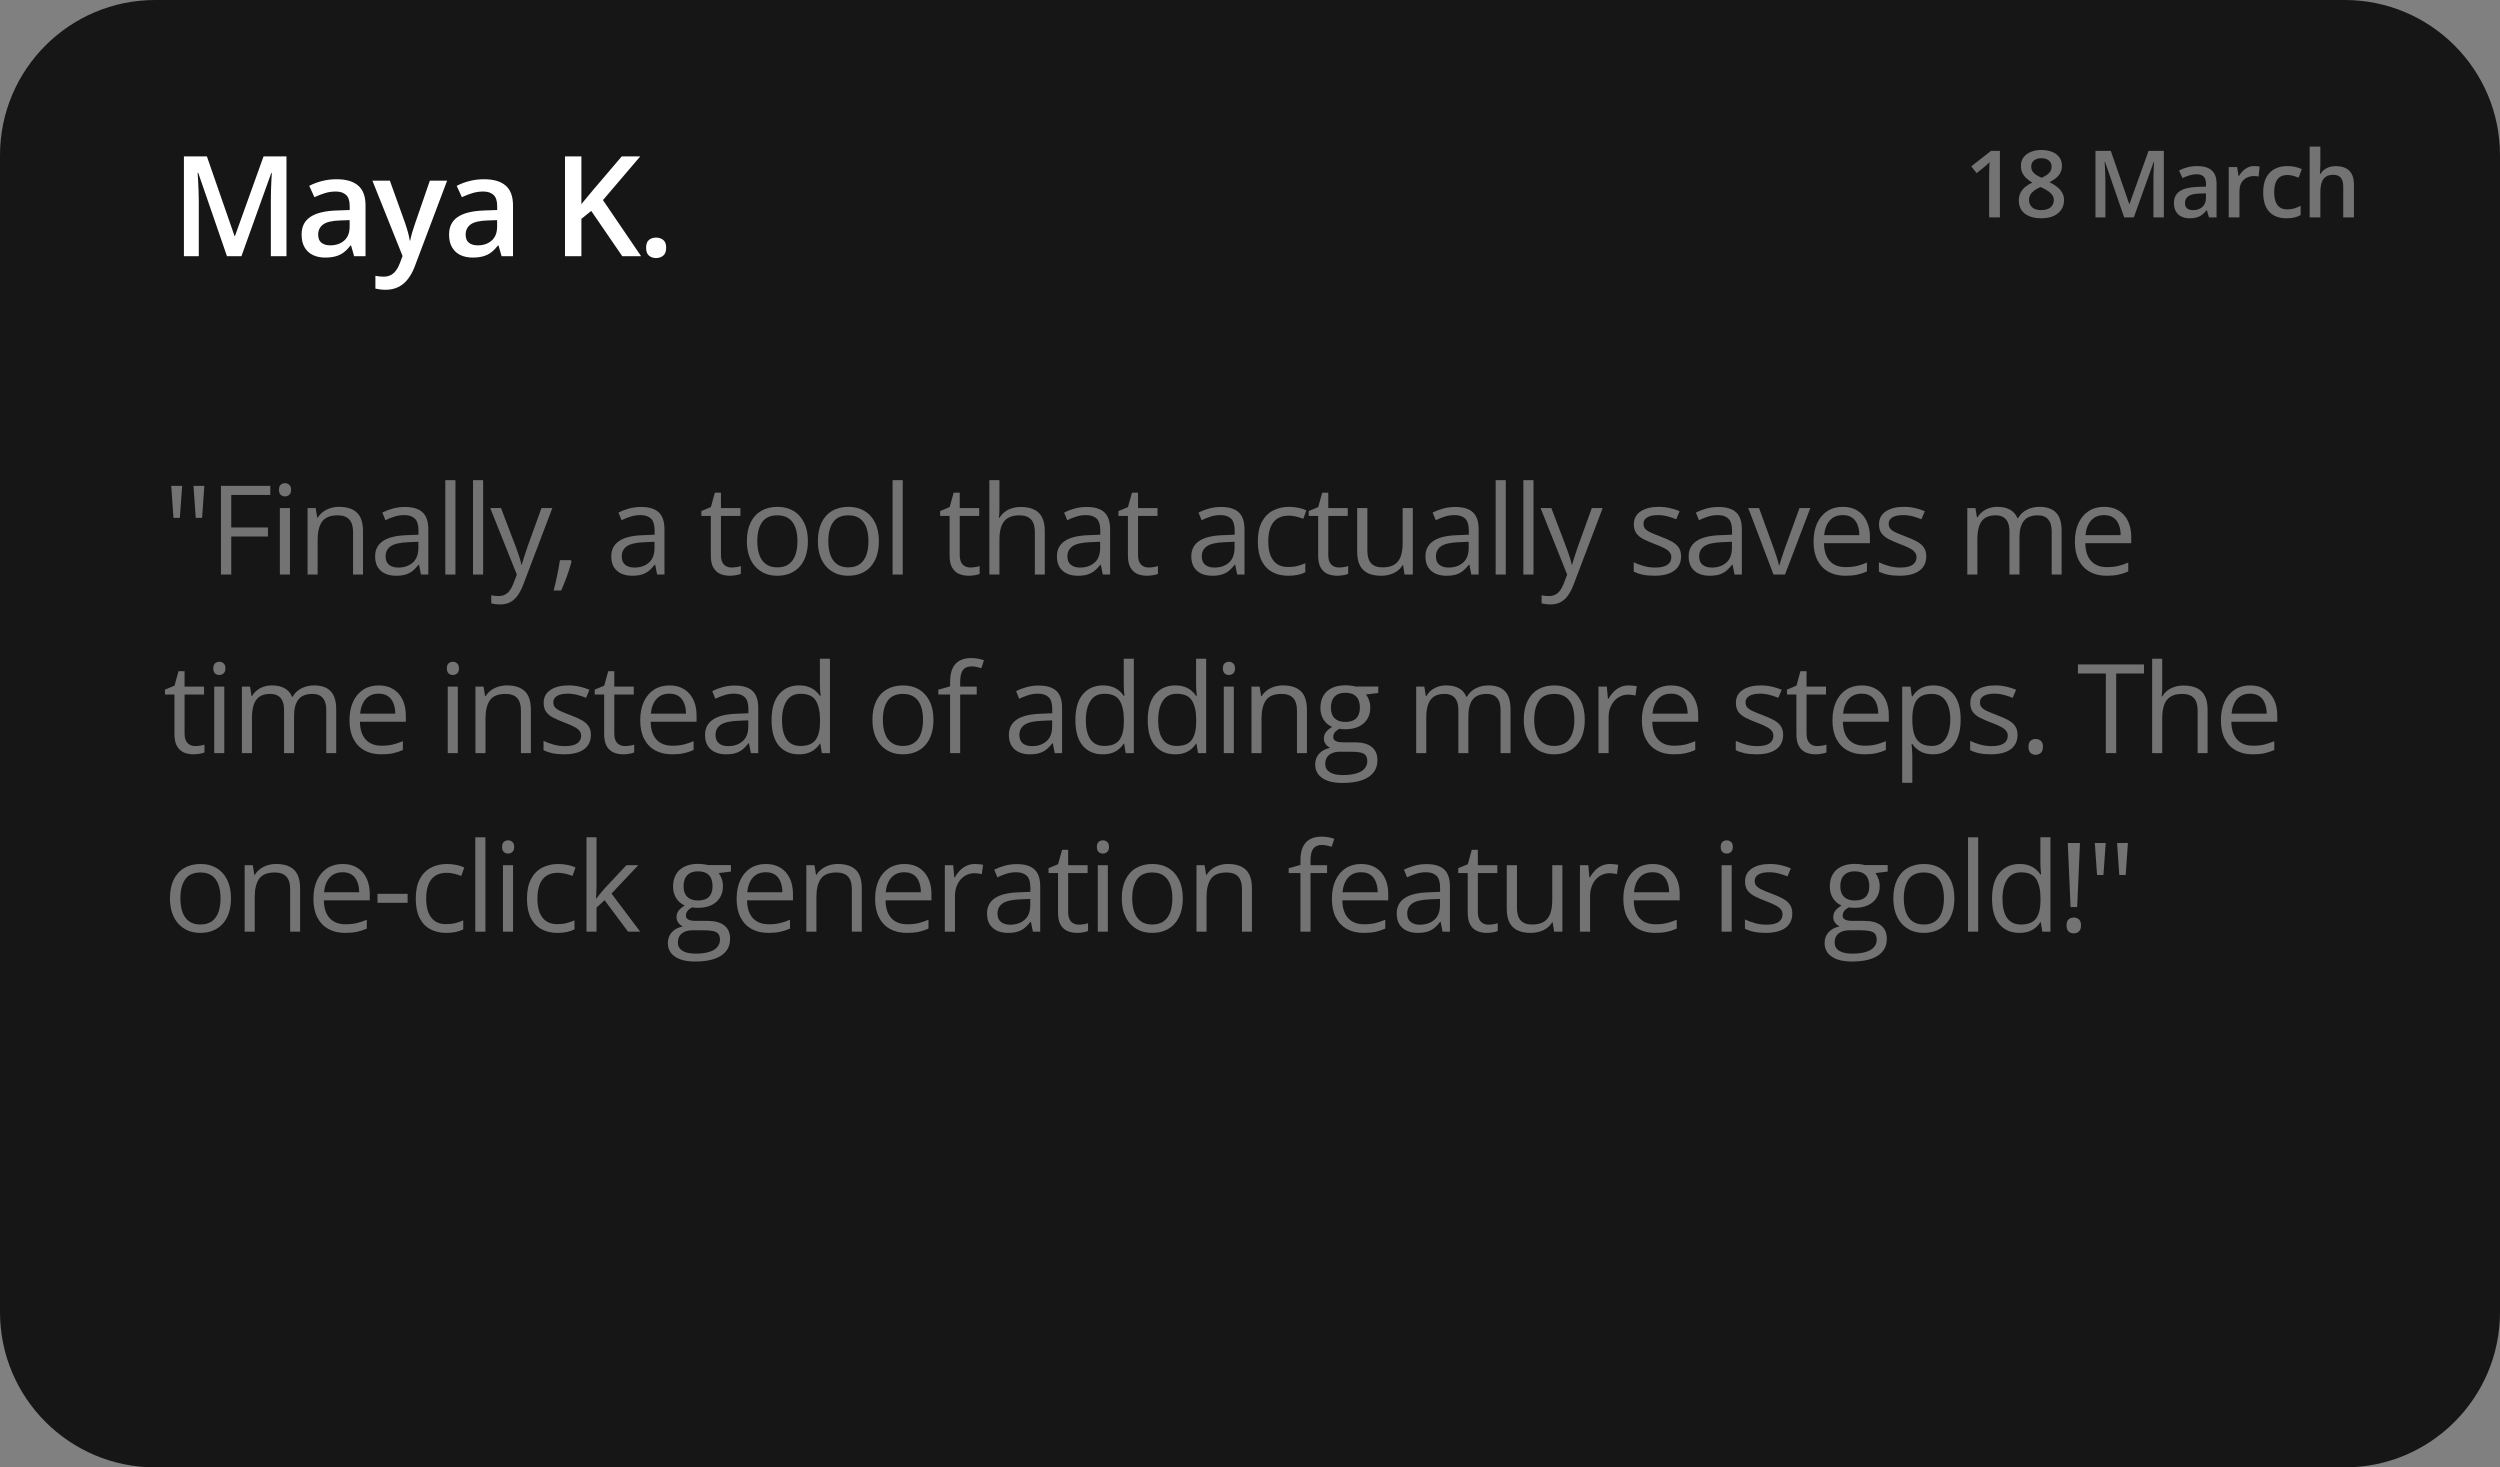 <?xml version="1.0" encoding="UTF-8"?> <svg xmlns="http://www.w3.org/2000/svg" width="322" height="189" viewBox="0 0 322 189" fill="none"><rect x="0" y="0" width="322" height="189" fill="#808080" stroke="none"/><path d="M0 20C0 8.954 8.954 0 20 0H302C313.046 0 322 8.954 322 20V169C322 180.046 313.046 189 302 189H20C8.954 189 0 180.046 0 169V20Z" fill="#161616"></path><path d="M83.219 31.911C83.219 31.431 83.342 31.094 83.588 30.9C83.84 30.701 84.144 30.602 84.502 30.602C84.859 30.602 85.164 30.701 85.416 30.9C85.674 31.094 85.803 31.431 85.803 31.911C85.803 32.38 85.674 32.72 85.416 32.931C85.164 33.136 84.859 33.238 84.502 33.238C84.144 33.238 83.84 33.136 83.588 32.931C83.342 32.72 83.219 32.38 83.219 31.911Z" fill="white"></path><path d="M82.573 32.998H80.147L76.148 27.162L74.883 28.19V32.998H72.773V20.148H74.883V26.292C75.141 25.976 75.401 25.659 75.665 25.343C75.929 25.026 76.192 24.71 76.456 24.394L80.077 20.148H82.459L77.66 25.773L82.573 32.998Z" fill="white"></path><path d="M62.34 23.086C63.57 23.086 64.499 23.358 65.126 23.903C65.759 24.448 66.075 25.298 66.075 26.452V33H64.607L64.212 31.62H64.142C63.866 31.972 63.582 32.262 63.289 32.49C62.996 32.719 62.656 32.889 62.27 33C61.889 33.117 61.423 33.176 60.872 33.176C60.292 33.176 59.773 33.07 59.316 32.859C58.859 32.643 58.499 32.315 58.235 31.875C57.972 31.436 57.84 30.879 57.84 30.205C57.84 29.203 58.212 28.45 58.956 27.946C59.706 27.442 60.837 27.164 62.349 27.111L64.036 27.05V26.54C64.036 25.866 63.878 25.386 63.562 25.099C63.251 24.811 62.812 24.668 62.243 24.668C61.757 24.668 61.285 24.738 60.828 24.879C60.371 25.02 59.926 25.192 59.492 25.398L58.824 23.939C59.299 23.686 59.838 23.481 60.441 23.323C61.051 23.165 61.684 23.086 62.34 23.086ZM64.027 28.351L62.77 28.395C61.739 28.43 61.016 28.605 60.6 28.922C60.184 29.238 59.976 29.672 59.976 30.223C59.976 30.703 60.119 31.055 60.406 31.277C60.693 31.494 61.071 31.602 61.54 31.602C62.255 31.602 62.847 31.4 63.315 30.996C63.79 30.586 64.027 29.985 64.027 29.194V28.351Z" fill="white"></path><path d="M47.965 23.27H50.215L52.21 28.824C52.298 29.076 52.377 29.325 52.447 29.571C52.523 29.811 52.588 30.049 52.641 30.283C52.699 30.518 52.746 30.752 52.781 30.986H52.834C52.893 30.682 52.975 30.342 53.08 29.967C53.191 29.586 53.315 29.205 53.449 28.824L55.365 23.27H57.589L53.414 34.335C53.174 34.968 52.878 35.507 52.526 35.952C52.181 36.403 51.77 36.743 51.296 36.972C50.821 37.206 50.279 37.323 49.67 37.323C49.377 37.323 49.122 37.306 48.905 37.27C48.688 37.241 48.504 37.209 48.352 37.174V35.522C48.475 35.551 48.63 35.577 48.817 35.601C49.005 35.624 49.198 35.636 49.398 35.636C49.767 35.636 50.086 35.562 50.355 35.416C50.625 35.27 50.853 35.062 51.041 34.792C51.228 34.528 51.384 34.227 51.507 33.887L51.85 32.973L47.965 23.27Z" fill="white"></path><path d="M43.346 23.086C44.576 23.086 45.505 23.358 46.132 23.903C46.765 24.448 47.081 25.298 47.081 26.452V33H45.613L45.218 31.62H45.148C44.872 31.972 44.588 32.262 44.295 32.49C44.002 32.719 43.662 32.889 43.275 33C42.895 33.117 42.429 33.176 41.878 33.176C41.298 33.176 40.779 33.07 40.322 32.859C39.865 32.643 39.505 32.315 39.241 31.875C38.977 31.436 38.846 30.879 38.846 30.205C38.846 29.203 39.218 28.45 39.962 27.946C40.712 27.442 41.843 27.164 43.355 27.111L45.042 27.05V26.54C45.042 25.866 44.884 25.386 44.567 25.099C44.257 24.811 43.817 24.668 43.249 24.668C42.763 24.668 42.291 24.738 41.834 24.879C41.377 25.02 40.932 25.192 40.498 25.398L39.83 23.939C40.305 23.686 40.844 23.481 41.447 23.323C42.057 23.165 42.69 23.086 43.346 23.086ZM45.033 28.351L43.776 28.395C42.745 28.43 42.022 28.605 41.605 28.922C41.19 29.238 40.981 29.672 40.981 30.223C40.981 30.703 41.125 31.055 41.412 31.277C41.699 31.494 42.077 31.602 42.546 31.602C43.261 31.602 43.852 31.4 44.321 30.996C44.796 30.586 45.033 29.985 45.033 29.194V28.351Z" fill="white"></path><path d="M29.233 32.998L25.533 22.267H25.454C25.472 22.507 25.492 22.835 25.516 23.251C25.539 23.667 25.56 24.112 25.577 24.587C25.595 25.061 25.604 25.516 25.604 25.949V32.998H23.688V20.148H26.649L30.209 30.405H30.262L33.944 20.148H36.898V32.998H34.885V25.844C34.885 25.451 34.891 25.026 34.902 24.569C34.92 24.112 34.938 23.679 34.955 23.269C34.978 22.858 34.996 22.53 35.008 22.284H34.938L31.097 32.998H29.233Z" fill="white"></path><path opacity="0.4" d="M298.861 18.883V21.174C298.861 21.412 298.854 21.645 298.838 21.871C298.826 22.098 298.812 22.273 298.797 22.398H298.873C299.01 22.172 299.178 21.986 299.377 21.842C299.576 21.693 299.799 21.582 300.045 21.508C300.295 21.434 300.561 21.396 300.842 21.396C301.338 21.396 301.76 21.48 302.107 21.648C302.455 21.812 302.721 22.068 302.904 22.416C303.092 22.764 303.186 23.215 303.186 23.77V28H301.809V24.027C301.809 23.523 301.705 23.146 301.498 22.896C301.291 22.643 300.971 22.516 300.537 22.516C300.119 22.516 299.787 22.604 299.541 22.779C299.299 22.951 299.125 23.207 299.02 23.547C298.914 23.883 298.861 24.293 298.861 24.777V28H297.484V18.883H298.861Z" fill="white"></path><path opacity="0.4" d="M294.492 28.117C293.879 28.117 293.348 27.998 292.898 27.76C292.449 27.521 292.104 27.156 291.861 26.664C291.619 26.172 291.498 25.547 291.498 24.789C291.498 24 291.631 23.355 291.896 22.855C292.162 22.355 292.529 21.986 292.998 21.748C293.471 21.51 294.012 21.391 294.621 21.391C295.008 21.391 295.357 21.43 295.67 21.508C295.986 21.582 296.254 21.674 296.473 21.783L296.062 22.885C295.824 22.787 295.58 22.705 295.33 22.639C295.08 22.572 294.84 22.539 294.609 22.539C294.23 22.539 293.914 22.623 293.66 22.791C293.41 22.959 293.223 23.209 293.098 23.541C292.977 23.873 292.916 24.285 292.916 24.777C292.916 25.254 292.979 25.656 293.104 25.984C293.229 26.309 293.414 26.555 293.66 26.723C293.906 26.887 294.209 26.969 294.568 26.969C294.924 26.969 295.242 26.926 295.523 26.84C295.805 26.754 296.07 26.643 296.32 26.506V27.701C296.074 27.842 295.811 27.945 295.529 28.012C295.248 28.082 294.902 28.117 294.492 28.117Z" fill="white"></path><path opacity="0.4" d="M290.346 21.391C290.455 21.391 290.574 21.396 290.703 21.408C290.832 21.42 290.943 21.436 291.037 21.455L290.908 22.744C290.826 22.721 290.725 22.703 290.604 22.691C290.486 22.68 290.381 22.674 290.287 22.674C290.041 22.674 289.807 22.715 289.584 22.797C289.361 22.875 289.164 22.996 288.992 23.16C288.82 23.32 288.686 23.521 288.588 23.764C288.49 24.006 288.441 24.287 288.441 24.607V28H287.059V21.514H288.137L288.324 22.656H288.389C288.518 22.426 288.678 22.215 288.869 22.023C289.061 21.832 289.279 21.68 289.525 21.566C289.775 21.449 290.049 21.391 290.346 21.391Z" fill="white"></path><path opacity="0.4" d="M283.002 21.391C283.822 21.391 284.441 21.572 284.859 21.936C285.281 22.299 285.492 22.865 285.492 23.635V28H284.514L284.25 27.08H284.203C284.02 27.314 283.83 27.508 283.635 27.66C283.439 27.812 283.213 27.926 282.955 28C282.701 28.078 282.391 28.117 282.023 28.117C281.637 28.117 281.291 28.047 280.986 27.906C280.682 27.762 280.441 27.543 280.266 27.25C280.09 26.957 280.002 26.586 280.002 26.137C280.002 25.469 280.25 24.967 280.746 24.631C281.246 24.295 282 24.109 283.008 24.074L284.133 24.033V23.693C284.133 23.244 284.027 22.924 283.816 22.732C283.609 22.541 283.316 22.445 282.938 22.445C282.613 22.445 282.299 22.492 281.994 22.586C281.689 22.68 281.393 22.795 281.104 22.932L280.658 21.959C280.975 21.791 281.334 21.654 281.736 21.549C282.143 21.443 282.564 21.391 283.002 21.391ZM284.127 24.9L283.289 24.93C282.602 24.953 282.119 25.07 281.842 25.281C281.564 25.492 281.426 25.781 281.426 26.148C281.426 26.469 281.521 26.703 281.713 26.852C281.904 26.996 282.156 27.068 282.469 27.068C282.945 27.068 283.34 26.934 283.652 26.664C283.969 26.391 284.127 25.99 284.127 25.463V24.9Z" fill="white"></path><path opacity="0.4" d="M273.594 28L271.127 20.846H271.074C271.086 21.006 271.1 21.225 271.115 21.502C271.131 21.779 271.145 22.076 271.156 22.393C271.168 22.709 271.174 23.012 271.174 23.301V28H269.896V19.434H271.871L274.244 26.271H274.279L276.734 19.434H278.703V28H277.361V23.23C277.361 22.969 277.365 22.686 277.373 22.381C277.385 22.076 277.396 21.787 277.408 21.514C277.424 21.24 277.436 21.021 277.443 20.857H277.396L274.836 28H273.594Z" fill="white"></path><path opacity="0.4" d="M262.936 19.316C263.432 19.316 263.879 19.395 264.277 19.551C264.676 19.703 264.992 19.932 265.227 20.236C265.461 20.541 265.578 20.918 265.578 21.367C265.578 21.715 265.506 22.018 265.361 22.275C265.221 22.533 265.029 22.76 264.787 22.955C264.545 23.146 264.273 23.316 263.973 23.465C264.309 23.629 264.617 23.818 264.898 24.033C265.184 24.244 265.412 24.492 265.584 24.777C265.76 25.062 265.848 25.396 265.848 25.779C265.848 26.26 265.725 26.676 265.479 27.027C265.236 27.375 264.898 27.645 264.465 27.836C264.031 28.023 263.525 28.117 262.947 28.117C262.326 28.117 261.797 28.025 261.359 27.842C260.922 27.658 260.59 27.396 260.363 27.057C260.137 26.713 260.023 26.303 260.023 25.826C260.023 25.432 260.102 25.09 260.258 24.801C260.414 24.512 260.623 24.262 260.885 24.051C261.15 23.84 261.441 23.662 261.758 23.518C261.488 23.357 261.242 23.178 261.02 22.979C260.797 22.775 260.619 22.543 260.486 22.281C260.357 22.016 260.293 21.709 260.293 21.361C260.293 20.916 260.412 20.543 260.65 20.242C260.889 19.938 261.207 19.707 261.605 19.551C262.008 19.395 262.451 19.316 262.936 19.316ZM261.336 25.773C261.336 26.148 261.469 26.457 261.734 26.699C262 26.941 262.396 27.062 262.924 27.062C263.447 27.062 263.846 26.943 264.119 26.705C264.393 26.467 264.529 26.152 264.529 25.762C264.529 25.512 264.459 25.291 264.318 25.1C264.182 24.908 263.996 24.738 263.762 24.59C263.531 24.438 263.275 24.297 262.994 24.168L262.807 24.092C262.502 24.221 262.24 24.367 262.021 24.531C261.803 24.691 261.633 24.873 261.512 25.076C261.395 25.279 261.336 25.512 261.336 25.773ZM262.924 20.377C262.545 20.377 262.232 20.471 261.986 20.658C261.744 20.842 261.623 21.107 261.623 21.455C261.623 21.701 261.682 21.912 261.799 22.088C261.92 22.264 262.082 22.416 262.285 22.545C262.488 22.67 262.713 22.787 262.959 22.896C263.197 22.791 263.412 22.676 263.604 22.551C263.799 22.422 263.953 22.27 264.066 22.094C264.184 21.914 264.242 21.699 264.242 21.449C264.242 21.105 264.119 20.842 263.873 20.658C263.631 20.471 263.314 20.377 262.924 20.377Z" fill="white"></path><path opacity="0.4" d="M257.588 28H256.205V22.486C256.205 22.303 256.207 22.119 256.211 21.936C256.215 21.752 256.219 21.572 256.223 21.396C256.23 21.221 256.24 21.053 256.252 20.893C256.17 20.982 256.068 21.08 255.947 21.186C255.83 21.291 255.705 21.4 255.572 21.514L254.588 22.299L253.896 21.426L256.439 19.434H257.588V28Z" fill="white"></path><path opacity="0.4" d="M271.217 108.578L270.92 112.703H270.1L269.811 108.578H271.217ZM274.076 108.578L273.787 112.703H272.967L272.678 108.578H274.076Z" fill="white"></path><path opacity="0.4" d="M267.541 116.828H266.689L266.33 108.578H267.9L267.541 116.828ZM266.174 119.188C266.174 118.823 266.262 118.565 266.439 118.414C266.617 118.258 266.838 118.18 267.104 118.18C267.364 118.18 267.583 118.258 267.76 118.414C267.942 118.565 268.033 118.823 268.033 119.188C268.033 119.547 267.942 119.81 267.76 119.977C267.583 120.138 267.364 120.219 267.104 120.219C266.838 120.219 266.617 120.138 266.439 119.977C266.262 119.81 266.174 119.547 266.174 119.188Z" fill="white"></path><path opacity="0.4" d="M260.098 120.156C259.014 120.156 258.155 119.786 257.52 119.047C256.889 118.307 256.574 117.208 256.574 115.75C256.574 114.276 256.897 113.164 257.543 112.414C258.189 111.659 259.048 111.281 260.121 111.281C260.574 111.281 260.97 111.341 261.309 111.461C261.647 111.581 261.939 111.742 262.184 111.945C262.428 112.143 262.634 112.37 262.801 112.625H262.895C262.874 112.464 262.853 112.242 262.832 111.961C262.811 111.68 262.801 111.451 262.801 111.273V107.844H264.098V120H263.051L262.855 118.781H262.801C262.639 119.036 262.434 119.268 262.184 119.477C261.939 119.685 261.645 119.852 261.301 119.977C260.962 120.096 260.561 120.156 260.098 120.156ZM260.301 119.078C261.217 119.078 261.866 118.818 262.246 118.297C262.626 117.776 262.816 117.003 262.816 115.977V115.742C262.816 114.654 262.634 113.818 262.27 113.234C261.91 112.651 261.254 112.359 260.301 112.359C259.504 112.359 258.908 112.667 258.512 113.281C258.116 113.891 257.918 114.724 257.918 115.781C257.918 116.833 258.113 117.646 258.504 118.219C258.9 118.792 259.499 119.078 260.301 119.078Z" fill="white"></path><path opacity="0.4" d="M254.789 120H253.484V107.844H254.789V120Z" fill="white"></path><path opacity="0.4" d="M251.723 115.703C251.723 116.406 251.632 117.034 251.449 117.586C251.267 118.138 251.004 118.604 250.66 118.984C250.316 119.365 249.9 119.656 249.41 119.859C248.926 120.057 248.376 120.156 247.762 120.156C247.189 120.156 246.663 120.057 246.184 119.859C245.71 119.656 245.298 119.365 244.949 118.984C244.605 118.604 244.337 118.138 244.145 117.586C243.957 117.034 243.863 116.406 243.863 115.703C243.863 114.766 244.022 113.969 244.34 113.312C244.658 112.651 245.111 112.148 245.699 111.805C246.293 111.456 246.999 111.281 247.816 111.281C248.598 111.281 249.28 111.456 249.863 111.805C250.452 112.154 250.908 112.659 251.23 113.32C251.559 113.977 251.723 114.771 251.723 115.703ZM245.207 115.703C245.207 116.391 245.298 116.987 245.48 117.492C245.663 117.997 245.944 118.388 246.324 118.664C246.704 118.94 247.194 119.078 247.793 119.078C248.387 119.078 248.874 118.94 249.254 118.664C249.639 118.388 249.923 117.997 250.105 117.492C250.288 116.987 250.379 116.391 250.379 115.703C250.379 115.021 250.288 114.432 250.105 113.938C249.923 113.438 249.642 113.052 249.262 112.781C248.882 112.51 248.389 112.375 247.785 112.375C246.895 112.375 246.241 112.669 245.824 113.258C245.413 113.846 245.207 114.661 245.207 115.703Z" fill="white"></path><path opacity="0.4" d="M238.523 123.844C237.398 123.844 236.531 123.633 235.922 123.211C235.312 122.794 235.008 122.208 235.008 121.453C235.008 120.917 235.177 120.458 235.516 120.078C235.859 119.698 236.333 119.445 236.938 119.32C236.714 119.216 236.521 119.06 236.359 118.852C236.203 118.643 236.125 118.404 236.125 118.133C236.125 117.82 236.211 117.547 236.383 117.312C236.56 117.073 236.828 116.844 237.188 116.625C236.74 116.443 236.375 116.135 236.094 115.703C235.818 115.266 235.68 114.758 235.68 114.18C235.68 113.565 235.807 113.042 236.062 112.609C236.318 112.172 236.688 111.839 237.172 111.609C237.656 111.38 238.242 111.266 238.93 111.266C239.081 111.266 239.232 111.273 239.383 111.289C239.539 111.299 239.688 111.318 239.828 111.344C239.969 111.365 240.091 111.391 240.195 111.422H243.133V112.258L241.555 112.453C241.711 112.656 241.841 112.901 241.945 113.188C242.049 113.474 242.102 113.792 242.102 114.141C242.102 114.995 241.812 115.674 241.234 116.18C240.656 116.68 239.862 116.93 238.852 116.93C238.612 116.93 238.367 116.909 238.117 116.867C237.862 117.008 237.667 117.164 237.531 117.336C237.401 117.508 237.336 117.706 237.336 117.93C237.336 118.096 237.385 118.229 237.484 118.328C237.589 118.427 237.737 118.5 237.93 118.547C238.122 118.589 238.354 118.609 238.625 118.609H240.133C241.065 118.609 241.779 118.805 242.273 119.195C242.773 119.586 243.023 120.156 243.023 120.906C243.023 121.854 242.638 122.581 241.867 123.086C241.096 123.591 239.982 123.844 238.523 123.844ZM238.562 122.828C239.271 122.828 239.857 122.755 240.32 122.609C240.789 122.469 241.138 122.263 241.367 121.992C241.602 121.727 241.719 121.409 241.719 121.039C241.719 120.695 241.641 120.435 241.484 120.258C241.328 120.086 241.099 119.971 240.797 119.914C240.495 119.852 240.125 119.82 239.688 119.82H238.203C237.818 119.82 237.482 119.88 237.195 120C236.909 120.12 236.688 120.297 236.531 120.531C236.38 120.766 236.305 121.057 236.305 121.406C236.305 121.87 236.5 122.221 236.891 122.461C237.281 122.706 237.839 122.828 238.562 122.828ZM238.898 115.984C239.518 115.984 239.984 115.828 240.297 115.516C240.609 115.203 240.766 114.747 240.766 114.148C240.766 113.508 240.607 113.029 240.289 112.711C239.971 112.388 239.503 112.227 238.883 112.227C238.289 112.227 237.831 112.393 237.508 112.727C237.19 113.055 237.031 113.536 237.031 114.172C237.031 114.755 237.193 115.203 237.516 115.516C237.839 115.828 238.299 115.984 238.898 115.984Z" fill="white"></path><path opacity="0.4" d="M230.85 117.656C230.85 118.203 230.712 118.664 230.436 119.039C230.165 119.409 229.774 119.688 229.264 119.875C228.758 120.062 228.154 120.156 227.451 120.156C226.852 120.156 226.334 120.109 225.896 120.016C225.459 119.922 225.076 119.789 224.748 119.617V118.422C225.097 118.594 225.514 118.75 225.998 118.891C226.482 119.031 226.977 119.102 227.482 119.102C228.222 119.102 228.758 118.982 229.092 118.742C229.425 118.503 229.592 118.177 229.592 117.766C229.592 117.531 229.524 117.326 229.389 117.148C229.258 116.966 229.037 116.792 228.725 116.625C228.412 116.453 227.98 116.266 227.428 116.062C226.881 115.854 226.407 115.648 226.006 115.445C225.61 115.237 225.303 114.984 225.084 114.688C224.87 114.391 224.764 114.005 224.764 113.531C224.764 112.807 225.055 112.253 225.639 111.867C226.227 111.477 226.998 111.281 227.951 111.281C228.467 111.281 228.949 111.333 229.396 111.438C229.85 111.536 230.271 111.672 230.662 111.844L230.225 112.883C229.87 112.732 229.493 112.604 229.092 112.5C228.691 112.396 228.282 112.344 227.865 112.344C227.266 112.344 226.805 112.443 226.482 112.641C226.165 112.839 226.006 113.109 226.006 113.453C226.006 113.719 226.079 113.938 226.225 114.109C226.376 114.281 226.615 114.443 226.943 114.594C227.271 114.745 227.704 114.922 228.24 115.125C228.777 115.323 229.24 115.529 229.631 115.742C230.021 115.951 230.321 116.206 230.529 116.508C230.743 116.805 230.85 117.188 230.85 117.656Z" fill="white"></path><path opacity="0.4" d="M223.041 111.438V120H221.744V111.438H223.041ZM222.408 108.234C222.622 108.234 222.804 108.305 222.955 108.445C223.111 108.581 223.189 108.794 223.189 109.086C223.189 109.372 223.111 109.586 222.955 109.727C222.804 109.867 222.622 109.938 222.408 109.938C222.184 109.938 221.997 109.867 221.846 109.727C221.7 109.586 221.627 109.372 221.627 109.086C221.627 108.794 221.7 108.581 221.846 108.445C221.997 108.305 222.184 108.234 222.408 108.234Z" fill="white"></path><path opacity="0.4" d="M212.859 111.281C213.589 111.281 214.214 111.443 214.734 111.766C215.255 112.089 215.654 112.542 215.93 113.125C216.206 113.703 216.344 114.38 216.344 115.156V115.961H210.43C210.445 116.966 210.695 117.732 211.18 118.258C211.664 118.784 212.346 119.047 213.227 119.047C213.768 119.047 214.247 118.997 214.664 118.898C215.081 118.799 215.513 118.654 215.961 118.461V119.602C215.529 119.794 215.099 119.935 214.672 120.023C214.25 120.112 213.75 120.156 213.172 120.156C212.349 120.156 211.63 119.99 211.016 119.656C210.406 119.318 209.932 118.823 209.594 118.172C209.255 117.521 209.086 116.724 209.086 115.781C209.086 114.859 209.24 114.062 209.547 113.391C209.859 112.714 210.297 112.193 210.859 111.828C211.427 111.464 212.094 111.281 212.859 111.281ZM212.844 112.344C212.151 112.344 211.599 112.57 211.188 113.023C210.776 113.477 210.531 114.109 210.453 114.922H214.984C214.979 114.411 214.898 113.964 214.742 113.578C214.591 113.188 214.359 112.885 214.047 112.672C213.734 112.453 213.333 112.344 212.844 112.344Z" fill="white"></path><path opacity="0.4" d="M207.387 111.281C207.559 111.281 207.738 111.292 207.926 111.312C208.113 111.328 208.28 111.352 208.426 111.383L208.262 112.586C208.121 112.549 207.965 112.521 207.793 112.5C207.621 112.479 207.46 112.469 207.309 112.469C206.965 112.469 206.639 112.539 206.332 112.68C206.03 112.815 205.764 113.013 205.535 113.273C205.306 113.529 205.126 113.839 204.996 114.203C204.866 114.562 204.801 114.964 204.801 115.406V120H203.496V111.438H204.574L204.715 113.016H204.77C204.947 112.698 205.16 112.409 205.41 112.148C205.66 111.883 205.949 111.672 206.277 111.516C206.611 111.359 206.98 111.281 207.387 111.281Z" fill="white"></path><path opacity="0.4" d="M201.234 111.438V120H200.172L199.984 118.797H199.914C199.737 119.094 199.508 119.344 199.227 119.547C198.945 119.75 198.628 119.901 198.273 120C197.924 120.104 197.552 120.156 197.156 120.156C196.479 120.156 195.911 120.047 195.453 119.828C194.995 119.609 194.648 119.271 194.414 118.812C194.185 118.354 194.07 117.766 194.07 117.047V111.438H195.383V116.953C195.383 117.667 195.544 118.201 195.867 118.555C196.19 118.904 196.682 119.078 197.344 119.078C197.979 119.078 198.484 118.958 198.859 118.719C199.24 118.479 199.513 118.128 199.68 117.664C199.846 117.195 199.93 116.622 199.93 115.945V111.438H201.234Z" fill="white"></path><path opacity="0.4" d="M191.707 119.094C191.921 119.094 192.139 119.076 192.363 119.039C192.587 119.003 192.77 118.958 192.91 118.906V119.914C192.759 119.982 192.548 120.039 192.277 120.086C192.012 120.133 191.751 120.156 191.496 120.156C191.043 120.156 190.632 120.078 190.262 119.922C189.892 119.76 189.595 119.49 189.371 119.109C189.152 118.729 189.043 118.203 189.043 117.531V112.453H187.824V111.82L189.051 111.312L189.566 109.453H190.348V111.438H192.855V112.453H190.348V117.492C190.348 118.029 190.47 118.43 190.715 118.695C190.965 118.961 191.296 119.094 191.707 119.094Z" fill="white"></path><path opacity="0.4" d="M183.734 111.297C184.755 111.297 185.513 111.526 186.008 111.984C186.503 112.443 186.75 113.174 186.75 114.18V120H185.805L185.555 118.734H185.492C185.253 119.047 185.003 119.31 184.742 119.523C184.482 119.732 184.18 119.891 183.836 120C183.497 120.104 183.081 120.156 182.586 120.156C182.065 120.156 181.602 120.065 181.195 119.883C180.794 119.701 180.477 119.424 180.242 119.055C180.013 118.685 179.898 118.216 179.898 117.648C179.898 116.794 180.237 116.138 180.914 115.68C181.591 115.221 182.622 114.971 184.008 114.93L185.484 114.867V114.344C185.484 113.604 185.326 113.086 185.008 112.789C184.69 112.492 184.242 112.344 183.664 112.344C183.216 112.344 182.789 112.409 182.383 112.539C181.977 112.669 181.591 112.823 181.227 113L180.828 112.016C181.214 111.818 181.656 111.648 182.156 111.508C182.656 111.367 183.182 111.297 183.734 111.297ZM185.469 115.781L184.164 115.836C183.096 115.878 182.344 116.052 181.906 116.359C181.469 116.667 181.25 117.102 181.25 117.664C181.25 118.154 181.398 118.516 181.695 118.75C181.992 118.984 182.385 119.102 182.875 119.102C183.635 119.102 184.258 118.891 184.742 118.469C185.227 118.047 185.469 117.414 185.469 116.57V115.781Z" fill="white"></path><path opacity="0.4" d="M175.322 111.281C176.051 111.281 176.676 111.443 177.197 111.766C177.718 112.089 178.117 112.542 178.393 113.125C178.669 113.703 178.807 114.38 178.807 115.156V115.961H172.893C172.908 116.966 173.158 117.732 173.643 118.258C174.127 118.784 174.809 119.047 175.689 119.047C176.231 119.047 176.71 118.997 177.127 118.898C177.544 118.799 177.976 118.654 178.424 118.461V119.602C177.992 119.794 177.562 119.935 177.135 120.023C176.713 120.112 176.213 120.156 175.635 120.156C174.812 120.156 174.093 119.99 173.479 119.656C172.869 119.318 172.395 118.823 172.057 118.172C171.718 117.521 171.549 116.724 171.549 115.781C171.549 114.859 171.702 114.062 172.01 113.391C172.322 112.714 172.76 112.193 173.322 111.828C173.89 111.464 174.557 111.281 175.322 111.281ZM175.307 112.344C174.614 112.344 174.062 112.57 173.65 113.023C173.239 113.477 172.994 114.109 172.916 114.922H177.447C177.442 114.411 177.361 113.964 177.205 113.578C177.054 113.188 176.822 112.885 176.51 112.672C176.197 112.453 175.796 112.344 175.307 112.344Z" fill="white"></path><path opacity="0.4" d="M170.928 112.453H168.795V120H167.498V112.453H165.982V111.828L167.498 111.398V110.828C167.498 110.109 167.605 109.526 167.818 109.078C168.032 108.625 168.342 108.292 168.748 108.078C169.154 107.865 169.649 107.758 170.232 107.758C170.561 107.758 170.86 107.786 171.131 107.844C171.407 107.901 171.649 107.966 171.857 108.039L171.521 109.062C171.344 109.005 171.144 108.953 170.92 108.906C170.701 108.854 170.477 108.828 170.248 108.828C169.753 108.828 169.386 108.99 169.146 109.312C168.912 109.63 168.795 110.13 168.795 110.812V111.438H170.928V112.453Z" fill="white"></path><path opacity="0.4" d="M158.162 111.281C159.178 111.281 159.946 111.531 160.467 112.031C160.988 112.526 161.248 113.323 161.248 114.422V120H159.967V114.508C159.967 113.794 159.803 113.26 159.475 112.906C159.152 112.552 158.654 112.375 157.982 112.375C157.035 112.375 156.368 112.643 155.982 113.18C155.597 113.716 155.404 114.495 155.404 115.516V120H154.107V111.438H155.154L155.35 112.672H155.42C155.602 112.37 155.834 112.117 156.115 111.914C156.396 111.706 156.712 111.549 157.061 111.445C157.41 111.336 157.777 111.281 158.162 111.281Z" fill="white"></path><path opacity="0.4" d="M152.344 115.703C152.344 116.406 152.253 117.034 152.07 117.586C151.888 118.138 151.625 118.604 151.281 118.984C150.938 119.365 150.521 119.656 150.031 119.859C149.547 120.057 148.997 120.156 148.383 120.156C147.81 120.156 147.284 120.057 146.805 119.859C146.331 119.656 145.919 119.365 145.57 118.984C145.227 118.604 144.958 118.138 144.766 117.586C144.578 117.034 144.484 116.406 144.484 115.703C144.484 114.766 144.643 113.969 144.961 113.312C145.279 112.651 145.732 112.148 146.32 111.805C146.914 111.456 147.62 111.281 148.438 111.281C149.219 111.281 149.901 111.456 150.484 111.805C151.073 112.154 151.529 112.659 151.852 113.32C152.18 113.977 152.344 114.771 152.344 115.703ZM145.828 115.703C145.828 116.391 145.919 116.987 146.102 117.492C146.284 117.997 146.565 118.388 146.945 118.664C147.326 118.94 147.815 119.078 148.414 119.078C149.008 119.078 149.495 118.94 149.875 118.664C150.26 118.388 150.544 117.997 150.727 117.492C150.909 116.987 151 116.391 151 115.703C151 115.021 150.909 114.432 150.727 113.938C150.544 113.438 150.263 113.052 149.883 112.781C149.503 112.51 149.01 112.375 148.406 112.375C147.516 112.375 146.862 112.669 146.445 113.258C146.034 113.846 145.828 114.661 145.828 115.703Z" fill="white"></path><path opacity="0.4" d="M142.691 111.438V120H141.395V111.438H142.691ZM142.059 108.234C142.272 108.234 142.454 108.305 142.605 108.445C142.762 108.581 142.84 108.794 142.84 109.086C142.84 109.372 142.762 109.586 142.605 109.727C142.454 109.867 142.272 109.938 142.059 109.938C141.835 109.938 141.647 109.867 141.496 109.727C141.35 109.586 141.277 109.372 141.277 109.086C141.277 108.794 141.35 108.581 141.496 108.445C141.647 108.305 141.835 108.234 142.059 108.234Z" fill="white"></path><path opacity="0.4" d="M138.938 119.094C139.151 119.094 139.37 119.076 139.594 119.039C139.818 119.003 140 118.958 140.141 118.906V119.914C139.99 119.982 139.779 120.039 139.508 120.086C139.242 120.133 138.982 120.156 138.727 120.156C138.273 120.156 137.862 120.078 137.492 119.922C137.122 119.76 136.826 119.49 136.602 119.109C136.383 118.729 136.273 118.203 136.273 117.531V112.453H135.055V111.82L136.281 111.312L136.797 109.453H137.578V111.438H140.086V112.453H137.578V117.492C137.578 118.029 137.701 118.43 137.945 118.695C138.195 118.961 138.526 119.094 138.938 119.094Z" fill="white"></path><path opacity="0.4" d="M130.965 111.297C131.986 111.297 132.743 111.526 133.238 111.984C133.733 112.443 133.98 113.174 133.98 114.18V120H133.035L132.785 118.734H132.723C132.483 119.047 132.233 119.31 131.973 119.523C131.712 119.732 131.41 119.891 131.066 120C130.728 120.104 130.311 120.156 129.816 120.156C129.296 120.156 128.832 120.065 128.426 119.883C128.025 119.701 127.707 119.424 127.473 119.055C127.243 118.685 127.129 118.216 127.129 117.648C127.129 116.794 127.467 116.138 128.145 115.68C128.822 115.221 129.853 114.971 131.238 114.93L132.715 114.867V114.344C132.715 113.604 132.556 113.086 132.238 112.789C131.921 112.492 131.473 112.344 130.895 112.344C130.447 112.344 130.02 112.409 129.613 112.539C129.207 112.669 128.822 112.823 128.457 113L128.059 112.016C128.444 111.818 128.887 111.648 129.387 111.508C129.887 111.367 130.413 111.297 130.965 111.297ZM132.699 115.781L131.395 115.836C130.327 115.878 129.574 116.052 129.137 116.359C128.699 116.667 128.48 117.102 128.48 117.664C128.48 118.154 128.629 118.516 128.926 118.75C129.223 118.984 129.616 119.102 130.105 119.102C130.866 119.102 131.488 118.891 131.973 118.469C132.457 118.047 132.699 117.414 132.699 116.57V115.781Z" fill="white"></path><path opacity="0.4" d="M125.584 111.281C125.756 111.281 125.936 111.292 126.123 111.312C126.311 111.328 126.477 111.352 126.623 111.383L126.459 112.586C126.318 112.549 126.162 112.521 125.99 112.5C125.818 112.479 125.657 112.469 125.506 112.469C125.162 112.469 124.837 112.539 124.529 112.68C124.227 112.815 123.962 113.013 123.732 113.273C123.503 113.529 123.324 113.839 123.193 114.203C123.063 114.562 122.998 114.964 122.998 115.406V120H121.693V111.438H122.771L122.912 113.016H122.967C123.144 112.698 123.357 112.409 123.607 112.148C123.857 111.883 124.146 111.672 124.475 111.516C124.808 111.359 125.178 111.281 125.584 111.281Z" fill="white"></path><path opacity="0.4" d="M116.486 111.281C117.215 111.281 117.84 111.443 118.361 111.766C118.882 112.089 119.281 112.542 119.557 113.125C119.833 113.703 119.971 114.38 119.971 115.156V115.961H114.057C114.072 116.966 114.322 117.732 114.807 118.258C115.291 118.784 115.973 119.047 116.854 119.047C117.395 119.047 117.874 118.997 118.291 118.898C118.708 118.799 119.14 118.654 119.588 118.461V119.602C119.156 119.794 118.726 119.935 118.299 120.023C117.877 120.112 117.377 120.156 116.799 120.156C115.976 120.156 115.257 119.99 114.643 119.656C114.033 119.318 113.559 118.823 113.221 118.172C112.882 117.521 112.713 116.724 112.713 115.781C112.713 114.859 112.867 114.062 113.174 113.391C113.486 112.714 113.924 112.193 114.486 111.828C115.054 111.464 115.721 111.281 116.486 111.281ZM116.471 112.344C115.778 112.344 115.226 112.57 114.814 113.023C114.403 113.477 114.158 114.109 114.08 114.922H118.611C118.606 114.411 118.525 113.964 118.369 113.578C118.218 113.188 117.986 112.885 117.674 112.672C117.361 112.453 116.96 112.344 116.471 112.344Z" fill="white"></path><path opacity="0.4" d="M107.912 111.281C108.928 111.281 109.696 111.531 110.217 112.031C110.738 112.526 110.998 113.323 110.998 114.422V120H109.717V114.508C109.717 113.794 109.553 113.26 109.225 112.906C108.902 112.552 108.404 112.375 107.732 112.375C106.785 112.375 106.118 112.643 105.732 113.18C105.347 113.716 105.154 114.495 105.154 115.516V120H103.857V111.438H104.904L105.1 112.672H105.17C105.352 112.37 105.584 112.117 105.865 111.914C106.146 111.706 106.462 111.549 106.811 111.445C107.16 111.336 107.527 111.281 107.912 111.281Z" fill="white"></path><path opacity="0.4" d="M98.65 111.281C99.38 111.281 100.005 111.443 100.525 111.766C101.046 112.089 101.445 112.542 101.721 113.125C101.997 113.703 102.135 114.38 102.135 115.156V115.961H96.221C96.236 116.966 96.486 117.732 96.971 118.258C97.455 118.784 98.137 119.047 99.018 119.047C99.559 119.047 100.038 118.997 100.455 118.898C100.872 118.799 101.304 118.654 101.752 118.461V119.602C101.32 119.794 100.89 119.935 100.463 120.023C100.041 120.112 99.541 120.156 98.963 120.156C98.14 120.156 97.421 119.99 96.807 119.656C96.197 119.318 95.723 118.823 95.385 118.172C95.046 117.521 94.877 116.724 94.877 115.781C94.877 114.859 95.031 114.062 95.338 113.391C95.65 112.714 96.088 112.193 96.65 111.828C97.218 111.464 97.885 111.281 98.65 111.281ZM98.635 112.344C97.942 112.344 97.39 112.57 96.978 113.023C96.567 113.477 96.322 114.109 96.244 114.922H100.775C100.77 114.411 100.689 113.964 100.533 113.578C100.382 113.188 100.15 112.885 99.838 112.672C99.525 112.453 99.124 112.344 98.635 112.344Z" fill="white"></path><path opacity="0.4" d="M89.535 123.844C88.41 123.844 87.543 123.633 86.934 123.211C86.324 122.794 86.019 122.208 86.019 121.453C86.019 120.917 86.189 120.458 86.527 120.078C86.871 119.698 87.345 119.445 87.949 119.32C87.725 119.216 87.533 119.06 87.371 118.852C87.215 118.643 87.137 118.404 87.137 118.133C87.137 117.82 87.223 117.547 87.394 117.312C87.572 117.073 87.84 116.844 88.199 116.625C87.751 116.443 87.387 116.135 87.106 115.703C86.829 115.266 86.691 114.758 86.691 114.18C86.691 113.565 86.819 113.042 87.074 112.609C87.329 112.172 87.699 111.839 88.184 111.609C88.668 111.38 89.254 111.266 89.941 111.266C90.092 111.266 90.243 111.273 90.394 111.289C90.551 111.299 90.699 111.318 90.84 111.344C90.981 111.365 91.103 111.391 91.207 111.422H94.144V112.258L92.566 112.453C92.723 112.656 92.853 112.901 92.957 113.188C93.061 113.474 93.113 113.792 93.113 114.141C93.113 114.995 92.824 115.674 92.246 116.18C91.668 116.68 90.874 116.93 89.863 116.93C89.624 116.93 89.379 116.909 89.129 116.867C88.874 117.008 88.678 117.164 88.543 117.336C88.413 117.508 88.348 117.706 88.348 117.93C88.348 118.096 88.397 118.229 88.496 118.328C88.6 118.427 88.749 118.5 88.941 118.547C89.134 118.589 89.366 118.609 89.637 118.609H91.144C92.077 118.609 92.79 118.805 93.285 119.195C93.785 119.586 94.035 120.156 94.035 120.906C94.035 121.854 93.65 122.581 92.879 123.086C92.108 123.591 90.993 123.844 89.535 123.844ZM89.574 122.828C90.283 122.828 90.868 122.755 91.332 122.609C91.801 122.469 92.15 122.263 92.379 121.992C92.613 121.727 92.731 121.409 92.731 121.039C92.731 120.695 92.652 120.435 92.496 120.258C92.34 120.086 92.111 119.971 91.809 119.914C91.507 119.852 91.137 119.82 90.699 119.82H89.215C88.829 119.82 88.493 119.88 88.207 120C87.921 120.12 87.699 120.297 87.543 120.531C87.392 120.766 87.316 121.057 87.316 121.406C87.316 121.87 87.512 122.221 87.902 122.461C88.293 122.706 88.85 122.828 89.574 122.828ZM89.91 115.984C90.53 115.984 90.996 115.828 91.309 115.516C91.621 115.203 91.777 114.747 91.777 114.148C91.777 113.508 91.618 113.029 91.301 112.711C90.983 112.388 90.514 112.227 89.894 112.227C89.301 112.227 88.842 112.393 88.519 112.727C88.202 113.055 88.043 113.536 88.043 114.172C88.043 114.755 88.204 115.203 88.527 115.516C88.85 115.828 89.311 115.984 89.91 115.984Z" fill="white"></path><path opacity="0.4" d="M76.832 107.844V114.156C76.832 114.365 76.824 114.62 76.809 114.922C76.793 115.219 76.78 115.482 76.769 115.711H76.824C76.934 115.576 77.092 115.375 77.301 115.109C77.514 114.844 77.694 114.63 77.84 114.469L80.684 111.438H82.207L78.762 115.094L82.457 120H80.894L77.871 115.945L76.832 116.898V120H75.543V107.844H76.832Z" fill="white"></path><path opacity="0.4" d="M71.781 120.156C71.01 120.156 70.331 119.997 69.742 119.68C69.154 119.362 68.695 118.878 68.367 118.227C68.039 117.576 67.875 116.755 67.875 115.766C67.875 114.729 68.047 113.883 68.391 113.227C68.74 112.565 69.219 112.076 69.828 111.758C70.438 111.44 71.13 111.281 71.906 111.281C72.333 111.281 72.745 111.326 73.141 111.414C73.542 111.497 73.87 111.604 74.125 111.734L73.734 112.82C73.474 112.716 73.172 112.622 72.828 112.539C72.49 112.456 72.172 112.414 71.875 112.414C71.281 112.414 70.787 112.542 70.391 112.797C70 113.052 69.706 113.427 69.508 113.922C69.315 114.417 69.219 115.026 69.219 115.75C69.219 116.443 69.312 117.034 69.5 117.523C69.693 118.013 69.977 118.388 70.352 118.648C70.732 118.904 71.206 119.031 71.773 119.031C72.227 119.031 72.635 118.984 73 118.891C73.365 118.792 73.695 118.677 73.992 118.547V119.703C73.706 119.849 73.385 119.961 73.031 120.039C72.682 120.117 72.266 120.156 71.781 120.156Z" fill="white"></path><path opacity="0.4" d="M66.08 111.438V120H64.783V111.438H66.08ZM65.447 108.234C65.661 108.234 65.843 108.305 65.994 108.445C66.15 108.581 66.228 108.794 66.228 109.086C66.228 109.372 66.15 109.586 65.994 109.727C65.843 109.867 65.661 109.938 65.447 109.938C65.223 109.938 65.036 109.867 64.885 109.727C64.739 109.586 64.666 109.372 64.666 109.086C64.666 108.794 64.739 108.581 64.885 108.445C65.036 108.305 65.223 108.234 65.447 108.234Z" fill="white"></path><path opacity="0.4" d="M62.522 120H61.217V107.844H62.522V120Z" fill="white"></path><path opacity="0.4" d="M57.455 120.156C56.684 120.156 56.005 119.997 55.416 119.68C54.828 119.362 54.369 118.878 54.041 118.227C53.713 117.576 53.549 116.755 53.549 115.766C53.549 114.729 53.721 113.883 54.065 113.227C54.413 112.565 54.893 112.076 55.502 111.758C56.111 111.44 56.804 111.281 57.58 111.281C58.007 111.281 58.419 111.326 58.815 111.414C59.215 111.497 59.544 111.604 59.799 111.734L59.408 112.82C59.148 112.716 58.846 112.622 58.502 112.539C58.163 112.456 57.846 112.414 57.549 112.414C56.955 112.414 56.46 112.542 56.065 112.797C55.674 113.052 55.38 113.427 55.182 113.922C54.989 114.417 54.893 115.026 54.893 115.75C54.893 116.443 54.986 117.034 55.174 117.523C55.367 118.013 55.65 118.388 56.025 118.648C56.406 118.904 56.88 119.031 57.447 119.031C57.9 119.031 58.309 118.984 58.674 118.891C59.038 118.792 59.369 118.677 59.666 118.547V119.703C59.38 119.849 59.059 119.961 58.705 120.039C58.356 120.117 57.94 120.156 57.455 120.156Z" fill="white"></path><path opacity="0.4" d="M48.623 116.281V115.125H52.498V116.281H48.623Z" fill="white"></path><path opacity="0.4" d="M44.141 111.281C44.87 111.281 45.495 111.443 46.016 111.766C46.536 112.089 46.935 112.542 47.211 113.125C47.487 113.703 47.625 114.38 47.625 115.156V115.961H41.711C41.727 116.966 41.977 117.732 42.461 118.258C42.945 118.784 43.628 119.047 44.508 119.047C45.05 119.047 45.529 118.997 45.945 118.898C46.362 118.799 46.794 118.654 47.242 118.461V119.602C46.81 119.794 46.38 119.935 45.953 120.023C45.531 120.112 45.031 120.156 44.453 120.156C43.63 120.156 42.911 119.99 42.297 119.656C41.688 119.318 41.214 118.823 40.875 118.172C40.536 117.521 40.367 116.724 40.367 115.781C40.367 114.859 40.521 114.062 40.828 113.391C41.141 112.714 41.578 112.193 42.141 111.828C42.708 111.464 43.375 111.281 44.141 111.281ZM44.125 112.344C43.432 112.344 42.88 112.57 42.469 113.023C42.057 113.477 41.812 114.109 41.734 114.922H46.266C46.26 114.411 46.18 113.964 46.023 113.578C45.872 113.188 45.641 112.885 45.328 112.672C45.016 112.453 44.615 112.344 44.125 112.344Z" fill="white"></path><path opacity="0.4" d="M35.566 111.281C36.582 111.281 37.35 111.531 37.871 112.031C38.392 112.526 38.652 113.323 38.652 114.422V120H37.371V114.508C37.371 113.794 37.207 113.26 36.879 112.906C36.556 112.552 36.059 112.375 35.387 112.375C34.439 112.375 33.772 112.643 33.387 113.18C33.001 113.716 32.809 114.495 32.809 115.516V120H31.512V111.438H32.559L32.754 112.672H32.824C33.007 112.37 33.238 112.117 33.52 111.914C33.801 111.706 34.116 111.549 34.465 111.445C34.814 111.336 35.181 111.281 35.566 111.281Z" fill="white"></path><path opacity="0.4" d="M29.75 115.703C29.75 116.406 29.659 117.034 29.477 117.586C29.294 118.138 29.031 118.604 28.688 118.984C28.344 119.365 27.927 119.656 27.438 119.859C26.953 120.057 26.404 120.156 25.789 120.156C25.216 120.156 24.69 120.057 24.211 119.859C23.737 119.656 23.326 119.365 22.977 118.984C22.633 118.604 22.365 118.138 22.172 117.586C21.984 117.034 21.891 116.406 21.891 115.703C21.891 114.766 22.049 113.969 22.367 113.312C22.685 112.651 23.138 112.148 23.727 111.805C24.32 111.456 25.026 111.281 25.844 111.281C26.625 111.281 27.307 111.456 27.891 111.805C28.479 112.154 28.935 112.659 29.258 113.32C29.586 113.977 29.75 114.771 29.75 115.703ZM23.234 115.703C23.234 116.391 23.326 116.987 23.508 117.492C23.69 117.997 23.971 118.388 24.352 118.664C24.732 118.94 25.221 119.078 25.82 119.078C26.414 119.078 26.901 118.94 27.281 118.664C27.667 118.388 27.951 117.997 28.133 117.492C28.315 116.987 28.406 116.391 28.406 115.703C28.406 115.021 28.315 114.432 28.133 113.938C27.951 113.438 27.669 113.052 27.289 112.781C26.909 112.51 26.417 112.375 25.812 112.375C24.922 112.375 24.268 112.669 23.852 113.258C23.44 113.846 23.234 114.661 23.234 115.703Z" fill="white"></path><path opacity="0.4" d="M289.826 88.281C290.555 88.281 291.18 88.443 291.701 88.766C292.222 89.088 292.62 89.542 292.896 90.125C293.173 90.703 293.311 91.38 293.311 92.156V92.961H287.396C287.412 93.966 287.662 94.732 288.146 95.258C288.631 95.784 289.313 96.047 290.193 96.047C290.735 96.047 291.214 95.997 291.631 95.898C292.048 95.799 292.48 95.654 292.928 95.461V96.602C292.495 96.794 292.066 96.935 291.639 97.023C291.217 97.112 290.717 97.156 290.139 97.156C289.316 97.156 288.597 96.99 287.982 96.656C287.373 96.318 286.899 95.823 286.561 95.172C286.222 94.521 286.053 93.724 286.053 92.781C286.053 91.859 286.206 91.062 286.514 90.391C286.826 89.713 287.264 89.193 287.826 88.828C288.394 88.463 289.061 88.281 289.826 88.281ZM289.811 89.344C289.118 89.344 288.566 89.57 288.154 90.023C287.743 90.477 287.498 91.109 287.42 91.922H291.951C291.946 91.412 291.865 90.963 291.709 90.578C291.558 90.188 291.326 89.885 291.014 89.672C290.701 89.453 290.3 89.344 289.811 89.344Z" fill="white"></path><path opacity="0.4" d="M278.494 84.844V88.477C278.494 88.685 278.489 88.896 278.479 89.109C278.468 89.318 278.45 89.51 278.424 89.688H278.51C278.687 89.385 278.911 89.133 279.182 88.93C279.458 88.721 279.77 88.565 280.119 88.461C280.468 88.352 280.838 88.297 281.229 88.297C281.916 88.297 282.489 88.406 282.947 88.625C283.411 88.844 283.757 89.182 283.986 89.641C284.221 90.099 284.338 90.693 284.338 91.422V97H283.057V91.508C283.057 90.794 282.893 90.26 282.564 89.906C282.242 89.552 281.744 89.375 281.072 89.375C280.437 89.375 279.929 89.497 279.549 89.742C279.174 89.982 278.903 90.336 278.736 90.805C278.575 91.273 278.494 91.846 278.494 92.523V97H277.197V84.844H278.494Z" fill="white"></path><path opacity="0.4" d="M272.566 97H271.23V86.75H267.637V85.578H276.145V86.75H272.566V97Z" fill="white"></path><path opacity="0.4" d="M261.27 96.188C261.27 95.823 261.358 95.565 261.535 95.414C261.712 95.258 261.928 95.18 262.184 95.18C262.449 95.18 262.673 95.258 262.855 95.414C263.038 95.565 263.129 95.823 263.129 96.188C263.129 96.547 263.038 96.81 262.855 96.977C262.673 97.138 262.449 97.219 262.184 97.219C261.928 97.219 261.712 97.138 261.535 96.977C261.358 96.81 261.27 96.547 261.27 96.188Z" fill="white"></path><path opacity="0.4" d="M259.859 94.656C259.859 95.203 259.721 95.664 259.445 96.039C259.174 96.409 258.784 96.688 258.273 96.875C257.768 97.062 257.164 97.156 256.461 97.156C255.862 97.156 255.344 97.109 254.906 97.016C254.469 96.922 254.086 96.789 253.758 96.617V95.422C254.107 95.594 254.523 95.75 255.008 95.891C255.492 96.031 255.987 96.102 256.492 96.102C257.232 96.102 257.768 95.982 258.102 95.742C258.435 95.503 258.602 95.177 258.602 94.766C258.602 94.531 258.534 94.326 258.398 94.148C258.268 93.966 258.047 93.792 257.734 93.625C257.422 93.453 256.99 93.266 256.438 93.062C255.891 92.854 255.417 92.648 255.016 92.445C254.62 92.237 254.312 91.984 254.094 91.688C253.88 91.391 253.773 91.005 253.773 90.531C253.773 89.807 254.065 89.253 254.648 88.867C255.237 88.477 256.008 88.281 256.961 88.281C257.477 88.281 257.958 88.333 258.406 88.438C258.859 88.537 259.281 88.672 259.672 88.844L259.234 89.883C258.88 89.732 258.503 89.604 258.102 89.5C257.701 89.396 257.292 89.344 256.875 89.344C256.276 89.344 255.815 89.443 255.492 89.641C255.174 89.838 255.016 90.109 255.016 90.453C255.016 90.719 255.089 90.938 255.234 91.109C255.385 91.281 255.625 91.443 255.953 91.594C256.281 91.745 256.714 91.922 257.25 92.125C257.786 92.323 258.25 92.529 258.641 92.742C259.031 92.951 259.331 93.206 259.539 93.508C259.753 93.805 259.859 94.188 259.859 94.656Z" fill="white"></path><path opacity="0.4" d="M249.025 88.281C250.093 88.281 250.945 88.648 251.58 89.383C252.215 90.117 252.533 91.221 252.533 92.695C252.533 93.669 252.387 94.487 252.096 95.148C251.804 95.81 251.393 96.31 250.861 96.648C250.335 96.987 249.713 97.156 248.994 97.156C248.541 97.156 248.143 97.096 247.799 96.977C247.455 96.857 247.161 96.695 246.916 96.492C246.671 96.289 246.468 96.068 246.307 95.828H246.213C246.229 96.031 246.247 96.276 246.268 96.562C246.294 96.849 246.307 97.099 246.307 97.312V100.828H245.002V88.438H246.072L246.244 89.703H246.307C246.473 89.443 246.676 89.206 246.916 88.992C247.156 88.773 247.447 88.602 247.791 88.477C248.14 88.346 248.551 88.281 249.025 88.281ZM248.799 89.375C248.205 89.375 247.726 89.49 247.361 89.719C247.002 89.948 246.739 90.292 246.572 90.75C246.406 91.203 246.317 91.773 246.307 92.461V92.711C246.307 93.435 246.385 94.047 246.541 94.547C246.702 95.047 246.965 95.427 247.33 95.688C247.7 95.948 248.195 96.078 248.814 96.078C249.346 96.078 249.788 95.935 250.143 95.648C250.497 95.362 250.76 94.963 250.932 94.453C251.109 93.938 251.197 93.346 251.197 92.68C251.197 91.669 250.999 90.867 250.604 90.273C250.213 89.674 249.611 89.375 248.799 89.375Z" fill="white"></path><path opacity="0.4" d="M239.795 88.281C240.524 88.281 241.149 88.443 241.67 88.766C242.191 89.088 242.589 89.542 242.865 90.125C243.141 90.703 243.279 91.38 243.279 92.156V92.961H237.365C237.381 93.966 237.631 94.732 238.115 95.258C238.6 95.784 239.282 96.047 240.162 96.047C240.704 96.047 241.183 95.997 241.6 95.898C242.016 95.799 242.449 95.654 242.896 95.461V96.602C242.464 96.794 242.035 96.935 241.607 97.023C241.186 97.112 240.686 97.156 240.107 97.156C239.285 97.156 238.566 96.99 237.951 96.656C237.342 96.318 236.868 95.823 236.529 95.172C236.191 94.521 236.021 93.724 236.021 92.781C236.021 91.859 236.175 91.062 236.482 90.391C236.795 89.713 237.232 89.193 237.795 88.828C238.363 88.463 239.029 88.281 239.795 88.281ZM239.779 89.344C239.087 89.344 238.535 89.57 238.123 90.023C237.712 90.477 237.467 91.109 237.389 91.922H241.92C241.915 91.412 241.834 90.963 241.678 90.578C241.527 90.188 241.295 89.885 240.982 89.672C240.67 89.453 240.269 89.344 239.779 89.344Z" fill="white"></path><path opacity="0.4" d="M234.041 96.094C234.255 96.094 234.473 96.076 234.697 96.039C234.921 96.003 235.104 95.958 235.244 95.906V96.914C235.093 96.982 234.882 97.039 234.611 97.086C234.346 97.133 234.085 97.156 233.83 97.156C233.377 97.156 232.965 97.078 232.596 96.922C232.226 96.76 231.929 96.49 231.705 96.109C231.486 95.729 231.377 95.203 231.377 94.531V89.453H230.158V88.82L231.385 88.312L231.9 86.453H232.682V88.438H235.189V89.453H232.682V94.492C232.682 95.029 232.804 95.43 233.049 95.695C233.299 95.961 233.63 96.094 234.041 96.094Z" fill="white"></path><path opacity="0.4" d="M229.67 94.656C229.67 95.203 229.532 95.664 229.256 96.039C228.985 96.409 228.594 96.688 228.084 96.875C227.579 97.062 226.975 97.156 226.271 97.156C225.673 97.156 225.154 97.109 224.717 97.016C224.279 96.922 223.896 96.789 223.568 96.617V95.422C223.917 95.594 224.334 95.75 224.818 95.891C225.303 96.031 225.798 96.102 226.303 96.102C227.042 96.102 227.579 95.982 227.912 95.742C228.245 95.503 228.412 95.177 228.412 94.766C228.412 94.531 228.344 94.326 228.209 94.148C228.079 93.966 227.857 93.792 227.545 93.625C227.232 93.453 226.8 93.266 226.248 93.062C225.701 92.854 225.227 92.648 224.826 92.445C224.43 92.237 224.123 91.984 223.904 91.688C223.691 91.391 223.584 91.005 223.584 90.531C223.584 89.807 223.876 89.253 224.459 88.867C225.048 88.477 225.818 88.281 226.771 88.281C227.287 88.281 227.769 88.333 228.217 88.438C228.67 88.537 229.092 88.672 229.482 88.844L229.045 89.883C228.691 89.732 228.313 89.604 227.912 89.5C227.511 89.396 227.102 89.344 226.686 89.344C226.087 89.344 225.626 89.443 225.303 89.641C224.985 89.838 224.826 90.109 224.826 90.453C224.826 90.719 224.899 90.938 225.045 91.109C225.196 91.281 225.436 91.443 225.764 91.594C226.092 91.745 226.524 91.922 227.061 92.125C227.597 92.323 228.061 92.529 228.451 92.742C228.842 92.951 229.141 93.206 229.35 93.508C229.563 93.805 229.67 94.188 229.67 94.656Z" fill="white"></path><path opacity="0.4" d="M215.246 88.281C215.975 88.281 216.6 88.443 217.121 88.766C217.642 89.088 218.04 89.542 218.316 90.125C218.592 90.703 218.73 91.38 218.73 92.156V92.961H212.816C212.832 93.966 213.082 94.732 213.566 95.258C214.051 95.784 214.733 96.047 215.613 96.047C216.155 96.047 216.634 95.997 217.051 95.898C217.467 95.799 217.9 95.654 218.348 95.461V96.602C217.915 96.794 217.486 96.935 217.059 97.023C216.637 97.112 216.137 97.156 215.559 97.156C214.736 97.156 214.017 96.99 213.402 96.656C212.793 96.318 212.319 95.823 211.98 95.172C211.642 94.521 211.473 93.724 211.473 92.781C211.473 91.859 211.626 91.062 211.934 90.391C212.246 89.713 212.684 89.193 213.246 88.828C213.814 88.463 214.48 88.281 215.246 88.281ZM215.23 89.344C214.538 89.344 213.986 89.57 213.574 90.023C213.163 90.477 212.918 91.109 212.84 91.922H217.371C217.366 91.412 217.285 90.963 217.129 90.578C216.978 90.188 216.746 89.885 216.434 89.672C216.121 89.453 215.72 89.344 215.23 89.344Z" fill="white"></path><path opacity="0.4" d="M209.773 88.281C209.945 88.281 210.125 88.292 210.312 88.312C210.5 88.328 210.667 88.352 210.812 88.383L210.648 89.586C210.508 89.549 210.352 89.521 210.18 89.5C210.008 89.479 209.846 89.469 209.695 89.469C209.352 89.469 209.026 89.539 208.719 89.68C208.417 89.815 208.151 90.013 207.922 90.273C207.693 90.529 207.513 90.838 207.383 91.203C207.253 91.562 207.188 91.963 207.188 92.406V97H205.883V88.438H206.961L207.102 90.016H207.156C207.333 89.698 207.547 89.409 207.797 89.148C208.047 88.883 208.336 88.672 208.664 88.516C208.997 88.359 209.367 88.281 209.773 88.281Z" fill="white"></path><path opacity="0.4" d="M204.121 92.703C204.121 93.406 204.03 94.034 203.848 94.586C203.665 95.138 203.402 95.604 203.059 95.984C202.715 96.365 202.298 96.656 201.809 96.859C201.324 97.057 200.775 97.156 200.16 97.156C199.587 97.156 199.061 97.057 198.582 96.859C198.108 96.656 197.697 96.365 197.348 95.984C197.004 95.604 196.736 95.138 196.543 94.586C196.355 94.034 196.262 93.406 196.262 92.703C196.262 91.766 196.421 90.969 196.738 90.312C197.056 89.651 197.509 89.148 198.098 88.805C198.691 88.456 199.397 88.281 200.215 88.281C200.996 88.281 201.678 88.456 202.262 88.805C202.85 89.154 203.306 89.659 203.629 90.32C203.957 90.977 204.121 91.771 204.121 92.703ZM197.605 92.703C197.605 93.391 197.697 93.987 197.879 94.492C198.061 94.997 198.342 95.388 198.723 95.664C199.103 95.94 199.592 96.078 200.191 96.078C200.785 96.078 201.272 95.94 201.652 95.664C202.038 95.388 202.322 94.997 202.504 94.492C202.686 93.987 202.777 93.391 202.777 92.703C202.777 92.021 202.686 91.432 202.504 90.938C202.322 90.438 202.04 90.052 201.66 89.781C201.28 89.51 200.788 89.375 200.184 89.375C199.293 89.375 198.639 89.669 198.223 90.258C197.811 90.846 197.605 91.662 197.605 92.703Z" fill="white"></path><path opacity="0.4" d="M191.703 88.281C192.646 88.281 193.357 88.529 193.836 89.023C194.315 89.513 194.555 90.302 194.555 91.391V97H193.273V91.453C193.273 90.76 193.122 90.242 192.82 89.898C192.523 89.549 192.081 89.375 191.492 89.375C190.664 89.375 190.062 89.615 189.688 90.094C189.312 90.573 189.125 91.279 189.125 92.211V97H187.836V91.453C187.836 90.99 187.768 90.604 187.633 90.297C187.503 89.99 187.305 89.76 187.039 89.609C186.779 89.453 186.448 89.375 186.047 89.375C185.479 89.375 185.023 89.492 184.68 89.727C184.336 89.961 184.086 90.31 183.93 90.773C183.779 91.232 183.703 91.797 183.703 92.469V97H182.406V88.438H183.453L183.648 89.648H183.719C183.891 89.352 184.107 89.102 184.367 88.898C184.628 88.695 184.919 88.542 185.242 88.438C185.565 88.333 185.909 88.281 186.273 88.281C186.924 88.281 187.469 88.404 187.906 88.648C188.349 88.888 188.669 89.255 188.867 89.75H188.938C189.219 89.255 189.604 88.888 190.094 88.648C190.583 88.404 191.12 88.281 191.703 88.281Z" fill="white"></path><path opacity="0.4" d="M172.912 100.844C171.787 100.844 170.92 100.633 170.311 100.211C169.701 99.794 169.396 99.208 169.396 98.453C169.396 97.917 169.566 97.458 169.904 97.078C170.248 96.698 170.722 96.445 171.326 96.32C171.102 96.216 170.91 96.06 170.748 95.852C170.592 95.643 170.514 95.404 170.514 95.133C170.514 94.82 170.6 94.547 170.771 94.312C170.949 94.073 171.217 93.844 171.576 93.625C171.128 93.443 170.764 93.135 170.482 92.703C170.206 92.266 170.068 91.758 170.068 91.18C170.068 90.565 170.196 90.042 170.451 89.609C170.706 89.172 171.076 88.838 171.561 88.609C172.045 88.38 172.631 88.266 173.318 88.266C173.469 88.266 173.62 88.273 173.771 88.289C173.928 88.299 174.076 88.318 174.217 88.344C174.357 88.365 174.48 88.391 174.584 88.422H177.521V89.258L175.943 89.453C176.1 89.656 176.23 89.901 176.334 90.188C176.438 90.474 176.49 90.792 176.49 91.141C176.49 91.995 176.201 92.674 175.623 93.18C175.045 93.68 174.251 93.93 173.24 93.93C173.001 93.93 172.756 93.909 172.506 93.867C172.251 94.008 172.055 94.164 171.92 94.336C171.79 94.508 171.725 94.706 171.725 94.93C171.725 95.096 171.774 95.229 171.873 95.328C171.977 95.427 172.126 95.5 172.318 95.547C172.511 95.588 172.743 95.609 173.014 95.609H174.521C175.454 95.609 176.167 95.805 176.662 96.195C177.162 96.586 177.412 97.156 177.412 97.906C177.412 98.854 177.027 99.581 176.256 100.086C175.485 100.591 174.37 100.844 172.912 100.844ZM172.951 99.828C173.66 99.828 174.245 99.755 174.709 99.609C175.178 99.469 175.527 99.263 175.756 98.992C175.99 98.727 176.107 98.409 176.107 98.039C176.107 97.695 176.029 97.435 175.873 97.258C175.717 97.086 175.488 96.971 175.186 96.914C174.883 96.852 174.514 96.82 174.076 96.82H172.592C172.206 96.82 171.87 96.88 171.584 97C171.298 97.12 171.076 97.297 170.92 97.531C170.769 97.766 170.693 98.057 170.693 98.406C170.693 98.87 170.889 99.221 171.279 99.461C171.67 99.706 172.227 99.828 172.951 99.828ZM173.287 92.984C173.907 92.984 174.373 92.828 174.686 92.516C174.998 92.203 175.154 91.747 175.154 91.148C175.154 90.508 174.995 90.029 174.678 89.711C174.36 89.388 173.891 89.227 173.271 89.227C172.678 89.227 172.219 89.393 171.896 89.727C171.579 90.055 171.42 90.537 171.42 91.172C171.42 91.755 171.581 92.203 171.904 92.516C172.227 92.828 172.688 92.984 173.287 92.984Z" fill="white"></path><path opacity="0.4" d="M165.244 88.281C166.26 88.281 167.028 88.531 167.549 89.031C168.07 89.526 168.33 90.323 168.33 91.422V97H167.049V91.508C167.049 90.794 166.885 90.26 166.557 89.906C166.234 89.552 165.736 89.375 165.064 89.375C164.117 89.375 163.45 89.643 163.064 90.18C162.679 90.716 162.486 91.495 162.486 92.516V97H161.189V88.438H162.236L162.432 89.672H162.502C162.684 89.37 162.916 89.117 163.197 88.914C163.479 88.706 163.794 88.549 164.143 88.445C164.492 88.336 164.859 88.281 165.244 88.281Z" fill="white"></path><path opacity="0.4" d="M158.92 88.438V97H157.623V88.438H158.92ZM158.287 85.234C158.501 85.234 158.683 85.305 158.834 85.445C158.99 85.581 159.068 85.794 159.068 86.086C159.068 86.372 158.99 86.586 158.834 86.727C158.683 86.867 158.501 86.938 158.287 86.938C158.063 86.938 157.876 86.867 157.725 86.727C157.579 86.586 157.506 86.372 157.506 86.086C157.506 85.794 157.579 85.581 157.725 85.445C157.876 85.305 158.063 85.234 158.287 85.234Z" fill="white"></path><path opacity="0.4" d="M151.352 97.156C150.268 97.156 149.409 96.787 148.773 96.047C148.143 95.307 147.828 94.208 147.828 92.75C147.828 91.276 148.151 90.164 148.797 89.414C149.443 88.659 150.302 88.281 151.375 88.281C151.828 88.281 152.224 88.341 152.562 88.461C152.901 88.581 153.193 88.742 153.438 88.945C153.682 89.143 153.888 89.37 154.055 89.625H154.148C154.128 89.463 154.107 89.242 154.086 88.961C154.065 88.68 154.055 88.451 154.055 88.273V84.844H155.352V97H154.305L154.109 95.781H154.055C153.893 96.037 153.688 96.268 153.438 96.477C153.193 96.685 152.898 96.852 152.555 96.977C152.216 97.096 151.815 97.156 151.352 97.156ZM151.555 96.078C152.471 96.078 153.12 95.818 153.5 95.297C153.88 94.776 154.07 94.003 154.07 92.977V92.742C154.07 91.654 153.888 90.818 153.523 90.234C153.164 89.651 152.508 89.359 151.555 89.359C150.758 89.359 150.161 89.667 149.766 90.281C149.37 90.891 149.172 91.724 149.172 92.781C149.172 93.833 149.367 94.646 149.758 95.219C150.154 95.792 150.753 96.078 151.555 96.078Z" fill="white"></path><path opacity="0.4" d="M142.035 97.156C140.952 97.156 140.092 96.787 139.457 96.047C138.827 95.307 138.512 94.208 138.512 92.75C138.512 91.276 138.835 90.164 139.48 89.414C140.126 88.659 140.986 88.281 142.059 88.281C142.512 88.281 142.908 88.341 143.246 88.461C143.585 88.581 143.876 88.742 144.121 88.945C144.366 89.143 144.572 89.37 144.738 89.625H144.832C144.811 89.463 144.79 89.242 144.77 88.961C144.749 88.68 144.738 88.451 144.738 88.273V84.844H146.035V97H144.988L144.793 95.781H144.738C144.577 96.037 144.371 96.268 144.121 96.477C143.876 96.685 143.582 96.852 143.238 96.977C142.9 97.096 142.499 97.156 142.035 97.156ZM142.238 96.078C143.155 96.078 143.803 95.818 144.184 95.297C144.564 94.776 144.754 94.003 144.754 92.977V92.742C144.754 91.654 144.572 90.818 144.207 90.234C143.848 89.651 143.191 89.359 142.238 89.359C141.441 89.359 140.845 89.667 140.449 90.281C140.053 90.891 139.855 91.724 139.855 92.781C139.855 93.833 140.051 94.646 140.441 95.219C140.837 95.792 141.436 96.078 142.238 96.078Z" fill="white"></path><path opacity="0.4" d="M133.781 88.297C134.802 88.297 135.56 88.526 136.055 88.984C136.549 89.443 136.797 90.174 136.797 91.18V97H135.852L135.602 95.734H135.539C135.299 96.047 135.049 96.31 134.789 96.523C134.529 96.732 134.227 96.891 133.883 97C133.544 97.104 133.128 97.156 132.633 97.156C132.112 97.156 131.648 97.065 131.242 96.883C130.841 96.701 130.523 96.424 130.289 96.055C130.06 95.685 129.945 95.216 129.945 94.648C129.945 93.794 130.284 93.138 130.961 92.68C131.638 92.221 132.669 91.971 134.055 91.93L135.531 91.867V91.344C135.531 90.604 135.372 90.086 135.055 89.789C134.737 89.492 134.289 89.344 133.711 89.344C133.263 89.344 132.836 89.409 132.43 89.539C132.023 89.669 131.638 89.823 131.273 90L130.875 89.016C131.26 88.818 131.703 88.648 132.203 88.508C132.703 88.367 133.229 88.297 133.781 88.297ZM135.516 92.781L134.211 92.836C133.143 92.878 132.391 93.052 131.953 93.359C131.516 93.667 131.297 94.102 131.297 94.664C131.297 95.154 131.445 95.516 131.742 95.75C132.039 95.984 132.432 96.102 132.922 96.102C133.682 96.102 134.305 95.891 134.789 95.469C135.273 95.047 135.516 94.414 135.516 93.57V92.781Z" fill="white"></path><path opacity="0.4" d="M125.803 89.453H123.67V97H122.373V89.453H120.857V88.828L122.373 88.398V87.828C122.373 87.109 122.48 86.526 122.693 86.078C122.907 85.625 123.217 85.292 123.623 85.078C124.029 84.865 124.524 84.758 125.107 84.758C125.436 84.758 125.735 84.787 126.006 84.844C126.282 84.901 126.524 84.966 126.732 85.039L126.396 86.062C126.219 86.005 126.019 85.953 125.795 85.906C125.576 85.854 125.352 85.828 125.123 85.828C124.628 85.828 124.261 85.99 124.021 86.312C123.787 86.63 123.67 87.13 123.67 87.812V88.438H125.803V89.453Z" fill="white"></path><path opacity="0.4" d="M120.229 92.703C120.229 93.406 120.137 94.034 119.955 94.586C119.773 95.138 119.51 95.604 119.166 95.984C118.822 96.365 118.406 96.656 117.916 96.859C117.432 97.057 116.882 97.156 116.268 97.156C115.695 97.156 115.169 97.057 114.689 96.859C114.215 96.656 113.804 96.365 113.455 95.984C113.111 95.604 112.843 95.138 112.65 94.586C112.463 94.034 112.369 93.406 112.369 92.703C112.369 91.766 112.528 90.969 112.846 90.312C113.163 89.651 113.617 89.148 114.205 88.805C114.799 88.456 115.505 88.281 116.322 88.281C117.104 88.281 117.786 88.456 118.369 88.805C118.958 89.154 119.413 89.659 119.736 90.32C120.064 90.977 120.229 91.771 120.229 92.703ZM113.713 92.703C113.713 93.391 113.804 93.987 113.986 94.492C114.169 94.997 114.45 95.388 114.83 95.664C115.21 95.94 115.7 96.078 116.299 96.078C116.893 96.078 117.38 95.94 117.76 95.664C118.145 95.388 118.429 94.997 118.611 94.492C118.794 93.987 118.885 93.391 118.885 92.703C118.885 92.021 118.794 91.432 118.611 90.938C118.429 90.438 118.148 90.052 117.768 89.781C117.387 89.51 116.895 89.375 116.291 89.375C115.4 89.375 114.747 89.669 114.33 90.258C113.919 90.846 113.713 91.662 113.713 92.703Z" fill="white"></path><path opacity="0.4" d="M102.9 97.156C101.817 97.156 100.958 96.787 100.322 96.047C99.692 95.307 99.377 94.208 99.377 92.75C99.377 91.276 99.7 90.164 100.346 89.414C100.992 88.659 101.851 88.281 102.924 88.281C103.377 88.281 103.773 88.341 104.111 88.461C104.45 88.581 104.742 88.742 104.986 88.945C105.231 89.143 105.437 89.37 105.604 89.625H105.697C105.676 89.463 105.656 89.242 105.635 88.961C105.614 88.68 105.604 88.451 105.604 88.273V84.844H106.9V97H105.854L105.658 95.781H105.604C105.442 96.037 105.236 96.268 104.986 96.477C104.742 96.685 104.447 96.852 104.104 96.977C103.765 97.096 103.364 97.156 102.9 97.156ZM103.104 96.078C104.02 96.078 104.669 95.818 105.049 95.297C105.429 94.776 105.619 94.003 105.619 92.977V92.742C105.619 91.654 105.437 90.818 105.072 90.234C104.713 89.651 104.057 89.359 103.104 89.359C102.307 89.359 101.71 89.667 101.314 90.281C100.919 90.891 100.721 91.724 100.721 92.781C100.721 93.833 100.916 94.646 101.307 95.219C101.702 95.792 102.301 96.078 103.104 96.078Z" fill="white"></path><path opacity="0.4" d="M94.644 88.297C95.665 88.297 96.423 88.526 96.918 88.984C97.413 89.443 97.66 90.174 97.66 91.18V97H96.715L96.465 95.734H96.402C96.163 96.047 95.913 96.31 95.652 96.523C95.392 96.732 95.09 96.891 94.746 97C94.408 97.104 93.991 97.156 93.496 97.156C92.975 97.156 92.512 97.065 92.106 96.883C91.704 96.701 91.387 96.424 91.152 96.055C90.923 95.685 90.809 95.216 90.809 94.648C90.809 93.794 91.147 93.138 91.824 92.68C92.501 92.221 93.533 91.971 94.918 91.93L96.394 91.867V91.344C96.394 90.604 96.236 90.086 95.918 89.789C95.6 89.492 95.152 89.344 94.574 89.344C94.126 89.344 93.699 89.409 93.293 89.539C92.887 89.669 92.501 89.823 92.137 90L91.738 89.016C92.124 88.818 92.566 88.648 93.066 88.508C93.566 88.367 94.092 88.297 94.644 88.297ZM96.379 92.781L95.074 92.836C94.007 92.878 93.254 93.052 92.816 93.359C92.379 93.667 92.16 94.102 92.16 94.664C92.16 95.154 92.309 95.516 92.606 95.75C92.902 95.984 93.296 96.102 93.785 96.102C94.546 96.102 95.168 95.891 95.652 95.469C96.137 95.047 96.379 94.414 96.379 93.57V92.781Z" fill="white"></path><path opacity="0.4" d="M86.234 88.281C86.963 88.281 87.588 88.443 88.109 88.766C88.63 89.088 89.029 89.542 89.305 90.125C89.581 90.703 89.719 91.38 89.719 92.156V92.961H83.805C83.82 93.966 84.07 94.732 84.555 95.258C85.039 95.784 85.721 96.047 86.602 96.047C87.143 96.047 87.622 95.997 88.039 95.898C88.456 95.799 88.888 95.654 89.336 95.461V96.602C88.904 96.794 88.474 96.935 88.047 97.023C87.625 97.112 87.125 97.156 86.547 97.156C85.724 97.156 85.005 96.99 84.391 96.656C83.781 96.318 83.307 95.823 82.969 95.172C82.63 94.521 82.461 93.724 82.461 92.781C82.461 91.859 82.615 91.062 82.922 90.391C83.234 89.713 83.672 89.193 84.234 88.828C84.802 88.463 85.469 88.281 86.234 88.281ZM86.219 89.344C85.526 89.344 84.974 89.57 84.562 90.023C84.151 90.477 83.906 91.109 83.828 91.922H88.359C88.354 91.412 88.273 90.963 88.117 90.578C87.966 90.188 87.734 89.885 87.422 89.672C87.109 89.453 86.708 89.344 86.219 89.344Z" fill="white"></path><path opacity="0.4" d="M80.481 96.094C80.694 96.094 80.913 96.076 81.137 96.039C81.361 96.003 81.543 95.958 81.684 95.906V96.914C81.533 96.982 81.322 97.039 81.051 97.086C80.785 97.133 80.525 97.156 80.269 97.156C79.816 97.156 79.405 97.078 79.035 96.922C78.665 96.76 78.368 96.49 78.144 96.109C77.926 95.729 77.816 95.203 77.816 94.531V89.453H76.598V88.82L77.824 88.312L78.34 86.453H79.121V88.438H81.629V89.453H79.121V94.492C79.121 95.029 79.243 95.43 79.488 95.695C79.738 95.961 80.069 96.094 80.481 96.094Z" fill="white"></path><path opacity="0.4" d="M76.109 94.656C76.109 95.203 75.971 95.664 75.695 96.039C75.424 96.409 75.034 96.688 74.523 96.875C74.018 97.062 73.414 97.156 72.711 97.156C72.112 97.156 71.594 97.109 71.156 97.016C70.719 96.922 70.336 96.789 70.008 96.617V95.422C70.357 95.594 70.773 95.75 71.258 95.891C71.742 96.031 72.237 96.102 72.742 96.102C73.482 96.102 74.018 95.982 74.352 95.742C74.685 95.503 74.852 95.177 74.852 94.766C74.852 94.531 74.784 94.326 74.648 94.148C74.518 93.966 74.297 93.792 73.984 93.625C73.672 93.453 73.24 93.266 72.688 93.062C72.141 92.854 71.667 92.648 71.266 92.445C70.87 92.237 70.562 91.984 70.344 91.688C70.13 91.391 70.023 91.005 70.023 90.531C70.023 89.807 70.315 89.253 70.898 88.867C71.487 88.477 72.258 88.281 73.211 88.281C73.727 88.281 74.208 88.333 74.656 88.438C75.109 88.537 75.531 88.672 75.922 88.844L75.484 89.883C75.13 89.732 74.753 89.604 74.352 89.5C73.951 89.396 73.542 89.344 73.125 89.344C72.526 89.344 72.065 89.443 71.742 89.641C71.424 89.838 71.266 90.109 71.266 90.453C71.266 90.719 71.338 90.938 71.484 91.109C71.635 91.281 71.875 91.443 72.203 91.594C72.531 91.745 72.963 91.922 73.5 92.125C74.037 92.323 74.5 92.529 74.891 92.742C75.281 92.951 75.581 93.206 75.789 93.508C76.003 93.805 76.109 94.188 76.109 94.656Z" fill="white"></path><path opacity="0.4" d="M65.291 88.281C66.307 88.281 67.075 88.531 67.596 89.031C68.117 89.526 68.377 90.323 68.377 91.422V97H67.096V91.508C67.096 90.794 66.932 90.26 66.603 89.906C66.281 89.552 65.783 89.375 65.111 89.375C64.163 89.375 63.497 89.643 63.111 90.18C62.726 90.716 62.533 91.495 62.533 92.516V97H61.236V88.438H62.283L62.478 89.672H62.549C62.731 89.37 62.963 89.117 63.244 88.914C63.525 88.706 63.84 88.549 64.189 88.445C64.538 88.336 64.906 88.281 65.291 88.281Z" fill="white"></path><path opacity="0.4" d="M58.967 88.438V97H57.67V88.438H58.967ZM58.334 85.234C58.547 85.234 58.73 85.305 58.881 85.445C59.037 85.581 59.115 85.794 59.115 86.086C59.115 86.372 59.037 86.586 58.881 86.727C58.73 86.867 58.547 86.938 58.334 86.938C58.11 86.938 57.922 86.867 57.772 86.727C57.626 86.586 57.553 86.372 57.553 86.086C57.553 85.794 57.626 85.581 57.772 85.445C57.922 85.305 58.11 85.234 58.334 85.234Z" fill="white"></path><path opacity="0.4" d="M48.787 88.281C49.516 88.281 50.141 88.443 50.662 88.766C51.183 89.088 51.581 89.542 51.857 90.125C52.133 90.703 52.272 91.38 52.272 92.156V92.961H46.357C46.373 93.966 46.623 94.732 47.107 95.258C47.592 95.784 48.274 96.047 49.154 96.047C49.696 96.047 50.175 95.997 50.592 95.898C51.008 95.799 51.441 95.654 51.889 95.461V96.602C51.456 96.794 51.027 96.935 50.6 97.023C50.178 97.112 49.678 97.156 49.1 97.156C48.277 97.156 47.558 96.99 46.943 96.656C46.334 96.318 45.86 95.823 45.522 95.172C45.183 94.521 45.014 93.724 45.014 92.781C45.014 91.859 45.167 91.062 45.475 90.391C45.787 89.713 46.225 89.193 46.787 88.828C47.355 88.463 48.022 88.281 48.787 88.281ZM48.772 89.344C48.079 89.344 47.527 89.57 47.115 90.023C46.704 90.477 46.459 91.109 46.381 91.922H50.912C50.907 91.412 50.826 90.963 50.67 90.578C50.519 90.188 50.287 89.885 49.975 89.672C49.662 89.453 49.261 89.344 48.772 89.344Z" fill="white"></path><path opacity="0.4" d="M40.453 88.281C41.396 88.281 42.107 88.529 42.586 89.023C43.065 89.513 43.305 90.302 43.305 91.391V97H42.023V91.453C42.023 90.76 41.872 90.242 41.57 89.898C41.273 89.549 40.831 89.375 40.242 89.375C39.414 89.375 38.812 89.615 38.438 90.094C38.062 90.573 37.875 91.279 37.875 92.211V97H36.586V91.453C36.586 90.99 36.518 90.604 36.383 90.297C36.253 89.99 36.055 89.76 35.789 89.609C35.529 89.453 35.198 89.375 34.797 89.375C34.229 89.375 33.773 89.492 33.43 89.727C33.086 89.961 32.836 90.31 32.68 90.773C32.529 91.232 32.453 91.797 32.453 92.469V97H31.156V88.438H32.203L32.398 89.648H32.469C32.641 89.352 32.857 89.102 33.117 88.898C33.378 88.695 33.669 88.542 33.992 88.438C34.315 88.333 34.659 88.281 35.023 88.281C35.675 88.281 36.219 88.404 36.656 88.648C37.099 88.888 37.419 89.255 37.617 89.75H37.688C37.969 89.255 38.354 88.888 38.844 88.648C39.333 88.404 39.87 88.281 40.453 88.281Z" fill="white"></path><path opacity="0.4" d="M28.887 88.438V97H27.59V88.438H28.887ZM28.254 85.234C28.467 85.234 28.65 85.305 28.801 85.445C28.957 85.581 29.035 85.794 29.035 86.086C29.035 86.372 28.957 86.586 28.801 86.727C28.65 86.867 28.467 86.938 28.254 86.938C28.03 86.938 27.842 86.867 27.691 86.727C27.546 86.586 27.473 86.372 27.473 86.086C27.473 85.794 27.546 85.581 27.691 85.445C27.842 85.305 28.03 85.234 28.254 85.234Z" fill="white"></path><path opacity="0.4" d="M25.133 96.094C25.346 96.094 25.565 96.076 25.789 96.039C26.013 96.003 26.195 95.958 26.336 95.906V96.914C26.185 96.982 25.974 97.039 25.703 97.086C25.438 97.133 25.177 97.156 24.922 97.156C24.469 97.156 24.057 97.078 23.688 96.922C23.318 96.76 23.021 96.49 22.797 96.109C22.578 95.729 22.469 95.203 22.469 94.531V89.453H21.25V88.82L22.477 88.312L22.992 86.453H23.773V88.438H26.281V89.453H23.773V94.492C23.773 95.029 23.896 95.43 24.141 95.695C24.391 95.961 24.721 96.094 25.133 96.094Z" fill="white"></path><path opacity="0.4" d="M271.018 65.281C271.747 65.281 272.372 65.443 272.893 65.766C273.413 66.088 273.812 66.542 274.088 67.125C274.364 67.703 274.502 68.38 274.502 69.156V69.961H268.588C268.604 70.966 268.854 71.732 269.338 72.258C269.822 72.784 270.505 73.047 271.385 73.047C271.926 73.047 272.406 72.997 272.822 72.898C273.239 72.799 273.671 72.654 274.119 72.461V73.602C273.687 73.794 273.257 73.935 272.83 74.023C272.408 74.112 271.908 74.156 271.33 74.156C270.507 74.156 269.788 73.99 269.174 73.656C268.564 73.318 268.09 72.823 267.752 72.172C267.413 71.521 267.244 70.724 267.244 69.781C267.244 68.859 267.398 68.062 267.705 67.391C268.018 66.713 268.455 66.193 269.018 65.828C269.585 65.463 270.252 65.281 271.018 65.281ZM271.002 66.344C270.309 66.344 269.757 66.57 269.346 67.023C268.934 67.477 268.689 68.109 268.611 68.922H273.143C273.137 68.412 273.057 67.963 272.9 67.578C272.749 67.188 272.518 66.885 272.205 66.672C271.893 66.453 271.492 66.344 271.002 66.344Z" fill="white"></path><path opacity="0.4" d="M262.686 65.281C263.628 65.281 264.339 65.529 264.818 66.023C265.298 66.513 265.537 67.302 265.537 68.391V74H264.256V68.453C264.256 67.76 264.105 67.242 263.803 66.898C263.506 66.549 263.063 66.375 262.475 66.375C261.646 66.375 261.045 66.615 260.67 67.094C260.295 67.573 260.107 68.279 260.107 69.211V74H258.818V68.453C258.818 67.99 258.751 67.604 258.615 67.297C258.485 66.99 258.287 66.76 258.021 66.609C257.761 66.453 257.43 66.375 257.029 66.375C256.462 66.375 256.006 66.492 255.662 66.727C255.318 66.961 255.068 67.31 254.912 67.773C254.761 68.232 254.686 68.797 254.686 69.469V74H253.389V65.438H254.436L254.631 66.648H254.701C254.873 66.352 255.089 66.102 255.35 65.898C255.61 65.695 255.902 65.542 256.225 65.438C256.548 65.333 256.891 65.281 257.256 65.281C257.907 65.281 258.451 65.404 258.889 65.648C259.331 65.888 259.652 66.255 259.85 66.75H259.92C260.201 66.255 260.587 65.888 261.076 65.648C261.566 65.404 262.102 65.281 262.686 65.281Z" fill="white"></path><path opacity="0.4" d="M248.105 71.656C248.105 72.203 247.967 72.664 247.691 73.039C247.421 73.409 247.03 73.688 246.52 73.875C246.014 74.062 245.41 74.156 244.707 74.156C244.108 74.156 243.59 74.109 243.152 74.016C242.715 73.922 242.332 73.789 242.004 73.617V72.422C242.353 72.594 242.77 72.75 243.254 72.891C243.738 73.031 244.233 73.102 244.738 73.102C245.478 73.102 246.014 72.982 246.348 72.742C246.681 72.503 246.848 72.177 246.848 71.766C246.848 71.531 246.78 71.326 246.645 71.148C246.514 70.966 246.293 70.792 245.98 70.625C245.668 70.453 245.236 70.266 244.684 70.062C244.137 69.854 243.663 69.648 243.262 69.445C242.866 69.237 242.559 68.984 242.34 68.688C242.126 68.391 242.02 68.005 242.02 67.531C242.02 66.807 242.311 66.253 242.895 65.867C243.483 65.477 244.254 65.281 245.207 65.281C245.723 65.281 246.204 65.333 246.652 65.438C247.105 65.537 247.527 65.672 247.918 65.844L247.48 66.883C247.126 66.732 246.749 66.604 246.348 66.5C245.947 66.396 245.538 66.344 245.121 66.344C244.522 66.344 244.061 66.443 243.738 66.641C243.421 66.838 243.262 67.109 243.262 67.453C243.262 67.719 243.335 67.938 243.48 68.109C243.632 68.281 243.871 68.443 244.199 68.594C244.527 68.745 244.96 68.922 245.496 69.125C246.033 69.323 246.496 69.529 246.887 69.742C247.277 69.951 247.577 70.206 247.785 70.508C247.999 70.805 248.105 71.188 248.105 71.656Z" fill="white"></path><path opacity="0.4" d="M237.359 65.281C238.089 65.281 238.714 65.443 239.234 65.766C239.755 66.088 240.154 66.542 240.43 67.125C240.706 67.703 240.844 68.38 240.844 69.156V69.961H234.93C234.945 70.966 235.195 71.732 235.68 72.258C236.164 72.784 236.846 73.047 237.727 73.047C238.268 73.047 238.747 72.997 239.164 72.898C239.581 72.799 240.013 72.654 240.461 72.461V73.602C240.029 73.794 239.599 73.935 239.172 74.023C238.75 74.112 238.25 74.156 237.672 74.156C236.849 74.156 236.13 73.99 235.516 73.656C234.906 73.318 234.432 72.823 234.094 72.172C233.755 71.521 233.586 70.724 233.586 69.781C233.586 68.859 233.74 68.062 234.047 67.391C234.359 66.713 234.797 66.193 235.359 65.828C235.927 65.463 236.594 65.281 237.359 65.281ZM237.344 66.344C236.651 66.344 236.099 66.57 235.688 67.023C235.276 67.477 235.031 68.109 234.953 68.922H239.484C239.479 68.412 239.398 67.963 239.242 67.578C239.091 67.188 238.859 66.885 238.547 66.672C238.234 66.453 237.833 66.344 237.344 66.344Z" fill="white"></path><path opacity="0.4" d="M228.426 74L225.176 65.438H226.566L228.449 70.617C228.579 70.971 228.712 71.362 228.848 71.789C228.983 72.216 229.077 72.56 229.129 72.82H229.184C229.246 72.56 229.35 72.216 229.496 71.789C229.642 71.357 229.775 70.966 229.895 70.617L231.777 65.438H233.168L229.91 74H228.426Z" fill="white"></path><path opacity="0.4" d="M221.336 65.297C222.357 65.297 223.115 65.526 223.609 65.984C224.104 66.443 224.352 67.174 224.352 68.18V74H223.406L223.156 72.734H223.094C222.854 73.047 222.604 73.31 222.344 73.523C222.083 73.732 221.781 73.891 221.438 74C221.099 74.104 220.682 74.156 220.188 74.156C219.667 74.156 219.203 74.065 218.797 73.883C218.396 73.701 218.078 73.424 217.844 73.055C217.615 72.685 217.5 72.216 217.5 71.648C217.5 70.794 217.839 70.138 218.516 69.68C219.193 69.221 220.224 68.971 221.609 68.93L223.086 68.867V68.344C223.086 67.604 222.927 67.086 222.609 66.789C222.292 66.492 221.844 66.344 221.266 66.344C220.818 66.344 220.391 66.409 219.984 66.539C219.578 66.669 219.193 66.823 218.828 67L218.43 66.016C218.815 65.818 219.258 65.648 219.758 65.508C220.258 65.367 220.784 65.297 221.336 65.297ZM223.07 69.781L221.766 69.836C220.698 69.878 219.945 70.052 219.508 70.359C219.07 70.667 218.852 71.102 218.852 71.664C218.852 72.154 219 72.516 219.297 72.75C219.594 72.984 219.987 73.102 220.477 73.102C221.237 73.102 221.859 72.891 222.344 72.469C222.828 72.047 223.07 71.414 223.07 70.57V69.781Z" fill="white"></path><path opacity="0.4" d="M216.525 71.656C216.525 72.203 216.387 72.664 216.111 73.039C215.84 73.409 215.45 73.688 214.939 73.875C214.434 74.062 213.83 74.156 213.127 74.156C212.528 74.156 212.01 74.109 211.572 74.016C211.135 73.922 210.752 73.789 210.424 73.617V72.422C210.773 72.594 211.189 72.75 211.674 72.891C212.158 73.031 212.653 73.102 213.158 73.102C213.898 73.102 214.434 72.982 214.768 72.742C215.101 72.503 215.268 72.177 215.268 71.766C215.268 71.531 215.2 71.326 215.064 71.148C214.934 70.966 214.713 70.792 214.4 70.625C214.088 70.453 213.656 70.266 213.104 70.062C212.557 69.854 212.083 69.648 211.682 69.445C211.286 69.237 210.979 68.984 210.76 68.688C210.546 68.391 210.439 68.005 210.439 67.531C210.439 66.807 210.731 66.253 211.314 65.867C211.903 65.477 212.674 65.281 213.627 65.281C214.143 65.281 214.624 65.333 215.072 65.438C215.525 65.537 215.947 65.672 216.338 65.844L215.9 66.883C215.546 66.732 215.169 66.604 214.768 66.5C214.367 66.396 213.958 66.344 213.541 66.344C212.942 66.344 212.481 66.443 212.158 66.641C211.84 66.838 211.682 67.109 211.682 67.453C211.682 67.719 211.755 67.938 211.9 68.109C212.051 68.281 212.291 68.443 212.619 68.594C212.947 68.745 213.38 68.922 213.916 69.125C214.452 69.323 214.916 69.529 215.307 69.742C215.697 69.951 215.997 70.206 216.205 70.508C216.419 70.805 216.525 71.188 216.525 71.656Z" fill="white"></path><path opacity="0.4" d="M198.424 65.438H199.814L201.705 70.406C201.814 70.698 201.916 70.979 202.01 71.25C202.104 71.516 202.187 71.771 202.26 72.016C202.333 72.26 202.39 72.497 202.432 72.727H202.486C202.559 72.466 202.663 72.125 202.799 71.703C202.934 71.276 203.08 70.841 203.236 70.398L205.025 65.438H206.424L202.697 75.258C202.499 75.784 202.268 76.242 202.002 76.633C201.742 77.023 201.424 77.323 201.049 77.531C200.674 77.745 200.221 77.852 199.689 77.852C199.445 77.852 199.229 77.836 199.041 77.805C198.854 77.779 198.692 77.747 198.557 77.711V76.672C198.671 76.698 198.809 76.721 198.971 76.742C199.137 76.763 199.309 76.773 199.486 76.773C199.809 76.773 200.088 76.711 200.322 76.586C200.562 76.466 200.768 76.289 200.939 76.055C201.111 75.82 201.26 75.542 201.385 75.219L201.854 74.016L198.424 65.438Z" fill="white"></path><path opacity="0.4" d="M197.514 74H196.209V61.844H197.514V74Z" fill="white"></path><path opacity="0.4" d="M193.945 74H192.641V61.844H193.945V74Z" fill="white"></path><path opacity="0.4" d="M187.434 65.297C188.454 65.297 189.212 65.526 189.707 65.984C190.202 66.443 190.449 67.174 190.449 68.18V74H189.504L189.254 72.734H189.191C188.952 73.047 188.702 73.31 188.441 73.523C188.181 73.732 187.879 73.891 187.535 74C187.197 74.104 186.78 74.156 186.285 74.156C185.764 74.156 185.301 74.065 184.895 73.883C184.493 73.701 184.176 73.424 183.941 73.055C183.712 72.685 183.598 72.216 183.598 71.648C183.598 70.794 183.936 70.138 184.613 69.68C185.29 69.221 186.322 68.971 187.707 68.93L189.184 68.867V68.344C189.184 67.604 189.025 67.086 188.707 66.789C188.389 66.492 187.941 66.344 187.363 66.344C186.915 66.344 186.488 66.409 186.082 66.539C185.676 66.669 185.29 66.823 184.926 67L184.527 66.016C184.913 65.818 185.355 65.648 185.855 65.508C186.355 65.367 186.882 65.297 187.434 65.297ZM189.168 69.781L187.863 69.836C186.796 69.878 186.043 70.052 185.605 70.359C185.168 70.667 184.949 71.102 184.949 71.664C184.949 72.154 185.098 72.516 185.395 72.75C185.691 72.984 186.085 73.102 186.574 73.102C187.335 73.102 187.957 72.891 188.441 72.469C188.926 72.047 189.168 71.414 189.168 70.57V69.781Z" fill="white"></path><path opacity="0.4" d="M181.969 65.438V74H180.906L180.719 72.797H180.648C180.471 73.094 180.242 73.344 179.961 73.547C179.68 73.75 179.362 73.901 179.008 74C178.659 74.104 178.286 74.156 177.891 74.156C177.214 74.156 176.646 74.047 176.188 73.828C175.729 73.609 175.383 73.271 175.148 72.812C174.919 72.354 174.805 71.766 174.805 71.047V65.438H176.117V70.953C176.117 71.667 176.279 72.201 176.602 72.555C176.924 72.904 177.417 73.078 178.078 73.078C178.714 73.078 179.219 72.958 179.594 72.719C179.974 72.479 180.247 72.128 180.414 71.664C180.581 71.195 180.664 70.622 180.664 69.945V65.438H181.969Z" fill="white"></path><path opacity="0.4" d="M172.441 73.094C172.655 73.094 172.874 73.076 173.098 73.039C173.322 73.003 173.504 72.958 173.645 72.906V73.914C173.493 73.982 173.283 74.039 173.012 74.086C172.746 74.133 172.486 74.156 172.23 74.156C171.777 74.156 171.366 74.078 170.996 73.922C170.626 73.76 170.329 73.49 170.105 73.109C169.887 72.729 169.777 72.203 169.777 71.531V66.453H168.559V65.82L169.785 65.312L170.301 63.453H171.082V65.438H173.59V66.453H171.082V71.492C171.082 72.029 171.204 72.43 171.449 72.695C171.699 72.961 172.03 73.094 172.441 73.094Z" fill="white"></path><path opacity="0.4" d="M165.914 74.156C165.143 74.156 164.464 73.997 163.875 73.68C163.286 73.362 162.828 72.878 162.5 72.227C162.172 71.576 162.008 70.755 162.008 69.766C162.008 68.729 162.18 67.883 162.523 67.227C162.872 66.565 163.352 66.076 163.961 65.758C164.57 65.44 165.263 65.281 166.039 65.281C166.466 65.281 166.878 65.326 167.273 65.414C167.674 65.497 168.003 65.604 168.258 65.734L167.867 66.82C167.607 66.716 167.305 66.622 166.961 66.539C166.622 66.456 166.305 66.414 166.008 66.414C165.414 66.414 164.919 66.542 164.523 66.797C164.133 67.052 163.839 67.427 163.641 67.922C163.448 68.417 163.352 69.026 163.352 69.75C163.352 70.443 163.445 71.034 163.633 71.523C163.826 72.013 164.109 72.388 164.484 72.648C164.865 72.904 165.339 73.031 165.906 73.031C166.359 73.031 166.768 72.984 167.133 72.891C167.497 72.792 167.828 72.677 168.125 72.547V73.703C167.839 73.849 167.518 73.961 167.164 74.039C166.815 74.117 166.398 74.156 165.914 74.156Z" fill="white"></path><path opacity="0.4" d="M157.275 65.297C158.296 65.297 159.054 65.526 159.549 65.984C160.044 66.443 160.291 67.174 160.291 68.18V74H159.346L159.096 72.734H159.033C158.794 73.047 158.544 73.31 158.283 73.523C158.023 73.732 157.721 73.891 157.377 74C157.038 74.104 156.622 74.156 156.127 74.156C155.606 74.156 155.143 74.065 154.736 73.883C154.335 73.701 154.018 73.424 153.783 73.055C153.554 72.685 153.439 72.216 153.439 71.648C153.439 70.794 153.778 70.138 154.455 69.68C155.132 69.221 156.163 68.971 157.549 68.93L159.025 68.867V68.344C159.025 67.604 158.867 67.086 158.549 66.789C158.231 66.492 157.783 66.344 157.205 66.344C156.757 66.344 156.33 66.409 155.924 66.539C155.518 66.669 155.132 66.823 154.768 67L154.369 66.016C154.755 65.818 155.197 65.648 155.697 65.508C156.197 65.367 156.723 65.297 157.275 65.297ZM159.01 69.781L157.705 69.836C156.637 69.878 155.885 70.052 155.447 70.359C155.01 70.667 154.791 71.102 154.791 71.664C154.791 72.154 154.939 72.516 155.236 72.75C155.533 72.984 155.926 73.102 156.416 73.102C157.176 73.102 157.799 72.891 158.283 72.469C158.768 72.047 159.01 71.414 159.01 70.57V69.781Z" fill="white"></path><path opacity="0.4" d="M147.939 73.094C148.153 73.094 148.372 73.076 148.596 73.039C148.82 73.003 149.002 72.958 149.143 72.906V73.914C148.992 73.982 148.781 74.039 148.51 74.086C148.244 74.133 147.984 74.156 147.729 74.156C147.275 74.156 146.864 74.078 146.494 73.922C146.124 73.76 145.827 73.49 145.604 73.109C145.385 72.729 145.275 72.203 145.275 71.531V66.453H144.057V65.82L145.283 65.312L145.799 63.453H146.58V65.438H149.088V66.453H146.58V71.492C146.58 72.029 146.702 72.43 146.947 72.695C147.197 72.961 147.528 73.094 147.939 73.094Z" fill="white"></path><path opacity="0.4" d="M139.967 65.297C140.988 65.297 141.745 65.526 142.24 65.984C142.735 66.443 142.982 67.174 142.982 68.18V74H142.037L141.787 72.734H141.725C141.485 73.047 141.235 73.31 140.975 73.523C140.714 73.732 140.412 73.891 140.068 74C139.73 74.104 139.313 74.156 138.818 74.156C138.298 74.156 137.834 74.065 137.428 73.883C137.027 73.701 136.709 73.424 136.475 73.055C136.245 72.685 136.131 72.216 136.131 71.648C136.131 70.794 136.469 70.138 137.146 69.68C137.824 69.221 138.855 68.971 140.24 68.93L141.717 68.867V68.344C141.717 67.604 141.558 67.086 141.24 66.789C140.923 66.492 140.475 66.344 139.896 66.344C139.449 66.344 139.021 66.409 138.615 66.539C138.209 66.669 137.824 66.823 137.459 67L137.061 66.016C137.446 65.818 137.889 65.648 138.389 65.508C138.889 65.367 139.415 65.297 139.967 65.297ZM141.701 69.781L140.396 69.836C139.329 69.878 138.576 70.052 138.139 70.359C137.701 70.667 137.482 71.102 137.482 71.664C137.482 72.154 137.631 72.516 137.928 72.75C138.225 72.984 138.618 73.102 139.107 73.102C139.868 73.102 140.49 72.891 140.975 72.469C141.459 72.047 141.701 71.414 141.701 70.57V69.781Z" fill="white"></path><path opacity="0.4" d="M128.727 61.844V65.477C128.727 65.685 128.721 65.896 128.711 66.109C128.701 66.318 128.682 66.51 128.656 66.688H128.742C128.919 66.385 129.143 66.133 129.414 65.93C129.69 65.721 130.003 65.565 130.352 65.461C130.701 65.352 131.07 65.297 131.461 65.297C132.148 65.297 132.721 65.406 133.18 65.625C133.643 65.844 133.99 66.182 134.219 66.641C134.453 67.099 134.57 67.693 134.57 68.422V74H133.289V68.508C133.289 67.794 133.125 67.26 132.797 66.906C132.474 66.552 131.977 66.375 131.305 66.375C130.669 66.375 130.161 66.497 129.781 66.742C129.406 66.982 129.135 67.336 128.969 67.805C128.807 68.273 128.727 68.846 128.727 69.523V74H127.43V61.844H128.727Z" fill="white"></path><path opacity="0.4" d="M124.973 73.094C125.186 73.094 125.405 73.076 125.629 73.039C125.853 73.003 126.035 72.958 126.176 72.906V73.914C126.025 73.982 125.814 74.039 125.543 74.086C125.277 74.133 125.017 74.156 124.762 74.156C124.309 74.156 123.897 74.078 123.527 73.922C123.158 73.76 122.861 73.49 122.637 73.109C122.418 72.729 122.309 72.203 122.309 71.531V66.453H121.09V65.82L122.316 65.312L122.832 63.453H123.613V65.438H126.121V66.453H123.613V71.492C123.613 72.029 123.736 72.43 123.98 72.695C124.23 72.961 124.561 73.094 124.973 73.094Z" fill="white"></path><path opacity="0.4" d="M116.27 74H114.965V61.844H116.27V74Z" fill="white"></path><path opacity="0.4" d="M113.201 69.703C113.201 70.406 113.11 71.034 112.928 71.586C112.745 72.138 112.482 72.604 112.139 72.984C111.795 73.365 111.378 73.656 110.889 73.859C110.404 74.057 109.855 74.156 109.24 74.156C108.667 74.156 108.141 74.057 107.662 73.859C107.188 73.656 106.777 73.365 106.428 72.984C106.084 72.604 105.816 72.138 105.623 71.586C105.436 71.034 105.342 70.406 105.342 69.703C105.342 68.766 105.501 67.969 105.818 67.312C106.136 66.651 106.589 66.148 107.178 65.805C107.771 65.456 108.477 65.281 109.295 65.281C110.076 65.281 110.758 65.456 111.342 65.805C111.93 66.154 112.386 66.659 112.709 67.32C113.037 67.977 113.201 68.771 113.201 69.703ZM106.686 69.703C106.686 70.391 106.777 70.987 106.959 71.492C107.141 71.997 107.423 72.388 107.803 72.664C108.183 72.94 108.673 73.078 109.271 73.078C109.865 73.078 110.352 72.94 110.732 72.664C111.118 72.388 111.402 71.997 111.584 71.492C111.766 70.987 111.857 70.391 111.857 69.703C111.857 69.021 111.766 68.432 111.584 67.938C111.402 67.438 111.12 67.052 110.74 66.781C110.36 66.51 109.868 66.375 109.264 66.375C108.373 66.375 107.719 66.669 107.303 67.258C106.891 67.846 106.686 68.662 106.686 69.703Z" fill="white"></path><path opacity="0.4" d="M104.057 69.703C104.057 70.406 103.965 71.034 103.783 71.586C103.601 72.138 103.338 72.604 102.994 72.984C102.65 73.365 102.234 73.656 101.744 73.859C101.26 74.057 100.71 74.156 100.096 74.156C99.523 74.156 98.997 74.057 98.518 73.859C98.044 73.656 97.632 73.365 97.283 72.984C96.939 72.604 96.671 72.138 96.478 71.586C96.291 71.034 96.197 70.406 96.197 69.703C96.197 68.766 96.356 67.969 96.674 67.312C96.992 66.651 97.445 66.148 98.033 65.805C98.627 65.456 99.333 65.281 100.15 65.281C100.932 65.281 101.614 65.456 102.197 65.805C102.786 66.154 103.242 66.659 103.564 67.32C103.893 67.977 104.057 68.771 104.057 69.703ZM97.541 69.703C97.541 70.391 97.632 70.987 97.814 71.492C97.997 71.997 98.278 72.388 98.658 72.664C99.038 72.94 99.528 73.078 100.127 73.078C100.721 73.078 101.208 72.94 101.588 72.664C101.973 72.388 102.257 71.997 102.439 71.492C102.622 70.987 102.713 70.391 102.713 69.703C102.713 69.021 102.622 68.432 102.439 67.938C102.257 67.438 101.976 67.052 101.596 66.781C101.215 66.51 100.723 66.375 100.119 66.375C99.228 66.375 98.575 66.669 98.158 67.258C97.747 67.846 97.541 68.662 97.541 69.703Z" fill="white"></path><path opacity="0.4" d="M94.217 73.094C94.43 73.094 94.649 73.076 94.873 73.039C95.097 73.003 95.279 72.958 95.42 72.906V73.914C95.269 73.982 95.058 74.039 94.787 74.086C94.522 74.133 94.261 74.156 94.006 74.156C93.553 74.156 93.141 74.078 92.772 73.922C92.402 73.76 92.105 73.49 91.881 73.109C91.662 72.729 91.553 72.203 91.553 71.531V66.453H90.334V65.82L91.561 65.312L92.076 63.453H92.857V65.438H95.365V66.453H92.857V71.492C92.857 72.029 92.98 72.43 93.225 72.695C93.475 72.961 93.805 73.094 94.217 73.094Z" fill="white"></path><path opacity="0.4" d="M82.566 65.297C83.587 65.297 84.345 65.526 84.84 65.984C85.335 66.443 85.582 67.174 85.582 68.18V74H84.637L84.387 72.734H84.324C84.085 73.047 83.835 73.31 83.574 73.523C83.314 73.732 83.012 73.891 82.668 74C82.329 74.104 81.913 74.156 81.418 74.156C80.897 74.156 80.434 74.065 80.027 73.883C79.626 73.701 79.309 73.424 79.074 73.055C78.845 72.685 78.731 72.216 78.731 71.648C78.731 70.794 79.069 70.138 79.746 69.68C80.423 69.221 81.454 68.971 82.84 68.93L84.316 68.867V68.344C84.316 67.604 84.158 67.086 83.84 66.789C83.522 66.492 83.074 66.344 82.496 66.344C82.048 66.344 81.621 66.409 81.215 66.539C80.809 66.669 80.423 66.823 80.059 67L79.66 66.016C80.046 65.818 80.488 65.648 80.988 65.508C81.488 65.367 82.014 65.297 82.566 65.297ZM84.301 69.781L82.996 69.836C81.928 69.878 81.176 70.052 80.738 70.359C80.301 70.667 80.082 71.102 80.082 71.664C80.082 72.154 80.231 72.516 80.527 72.75C80.824 72.984 81.217 73.102 81.707 73.102C82.467 73.102 83.09 72.891 83.574 72.469C84.059 72.047 84.301 71.414 84.301 70.57V69.781Z" fill="white"></path><path opacity="0.4" d="M73.512 72.141L73.613 72.32C73.519 72.701 73.4 73.107 73.254 73.539C73.113 73.971 72.957 74.404 72.785 74.836C72.618 75.273 72.449 75.682 72.277 76.062H71.309C71.418 75.646 71.525 75.206 71.629 74.742C71.733 74.284 71.827 73.831 71.91 73.383C71.999 72.93 72.069 72.516 72.121 72.141H73.512Z" fill="white"></path><path opacity="0.4" d="M63.141 65.438H64.531L66.422 70.406C66.531 70.698 66.633 70.979 66.727 71.25C66.82 71.516 66.904 71.771 66.977 72.016C67.049 72.26 67.107 72.497 67.148 72.727H67.203C67.276 72.466 67.38 72.125 67.516 71.703C67.651 71.276 67.797 70.841 67.953 70.398L69.742 65.438H71.141L67.414 75.258C67.216 75.784 66.984 76.242 66.719 76.633C66.458 77.023 66.141 77.323 65.766 77.531C65.391 77.745 64.938 77.852 64.406 77.852C64.162 77.852 63.945 77.836 63.758 77.805C63.57 77.779 63.409 77.747 63.273 77.711V76.672C63.388 76.698 63.526 76.721 63.688 76.742C63.854 76.763 64.026 76.773 64.203 76.773C64.526 76.773 64.805 76.711 65.039 76.586C65.279 76.466 65.484 76.289 65.656 76.055C65.828 75.82 65.977 75.542 66.102 75.219L66.57 74.016L63.141 65.438Z" fill="white"></path><path opacity="0.4" d="M62.228 74H60.924V61.844H62.228V74Z" fill="white"></path><path opacity="0.4" d="M58.662 74H57.357V61.844H58.662V74Z" fill="white"></path><path opacity="0.4" d="M52.15 65.297C53.171 65.297 53.929 65.526 54.424 65.984C54.919 66.443 55.166 67.174 55.166 68.18V74H54.221L53.971 72.734H53.908C53.669 73.047 53.419 73.31 53.158 73.523C52.898 73.732 52.596 73.891 52.252 74C51.913 74.104 51.497 74.156 51.002 74.156C50.481 74.156 50.018 74.065 49.611 73.883C49.21 73.701 48.893 73.424 48.658 73.055C48.429 72.685 48.315 72.216 48.315 71.648C48.315 70.794 48.653 70.138 49.33 69.68C50.007 69.221 51.038 68.971 52.424 68.93L53.9 68.867V68.344C53.9 67.604 53.742 67.086 53.424 66.789C53.106 66.492 52.658 66.344 52.08 66.344C51.632 66.344 51.205 66.409 50.799 66.539C50.393 66.669 50.007 66.823 49.643 67L49.244 66.016C49.63 65.818 50.072 65.648 50.572 65.508C51.072 65.367 51.598 65.297 52.15 65.297ZM53.885 69.781L52.58 69.836C51.512 69.878 50.76 70.052 50.322 70.359C49.885 70.667 49.666 71.102 49.666 71.664C49.666 72.154 49.815 72.516 50.111 72.75C50.408 72.984 50.801 73.102 51.291 73.102C52.051 73.102 52.674 72.891 53.158 72.469C53.643 72.047 53.885 71.414 53.885 70.57V69.781Z" fill="white"></path><path opacity="0.4" d="M43.67 65.281C44.685 65.281 45.454 65.531 45.975 66.031C46.495 66.526 46.756 67.323 46.756 68.422V74H45.475V68.508C45.475 67.794 45.31 67.26 44.982 66.906C44.66 66.552 44.162 66.375 43.49 66.375C42.542 66.375 41.876 66.643 41.49 67.18C41.105 67.716 40.912 68.495 40.912 69.516V74H39.615V65.438H40.662L40.857 66.672H40.928C41.11 66.37 41.342 66.117 41.623 65.914C41.904 65.706 42.219 65.549 42.568 65.445C42.917 65.336 43.285 65.281 43.67 65.281Z" fill="white"></path><path opacity="0.4" d="M37.344 65.438V74H36.047V65.438H37.344ZM36.711 62.234C36.925 62.234 37.107 62.305 37.258 62.445C37.414 62.581 37.492 62.794 37.492 63.086C37.492 63.372 37.414 63.586 37.258 63.727C37.107 63.867 36.925 63.938 36.711 63.938C36.487 63.938 36.3 63.867 36.148 63.727C36.003 63.586 35.93 63.372 35.93 63.086C35.93 62.794 36.003 62.581 36.148 62.445C36.3 62.305 36.487 62.234 36.711 62.234Z" fill="white"></path><path opacity="0.4" d="M29.785 74H28.457V62.578H34.816V63.75H29.785V67.938H34.512V69.102H29.785V74Z" fill="white"></path><path opacity="0.4" d="M23.461 62.578L23.164 66.703H22.344L22.055 62.578H23.461ZM26.32 62.578L26.031 66.703H25.211L24.922 62.578H26.32Z" fill="white"></path></svg> 